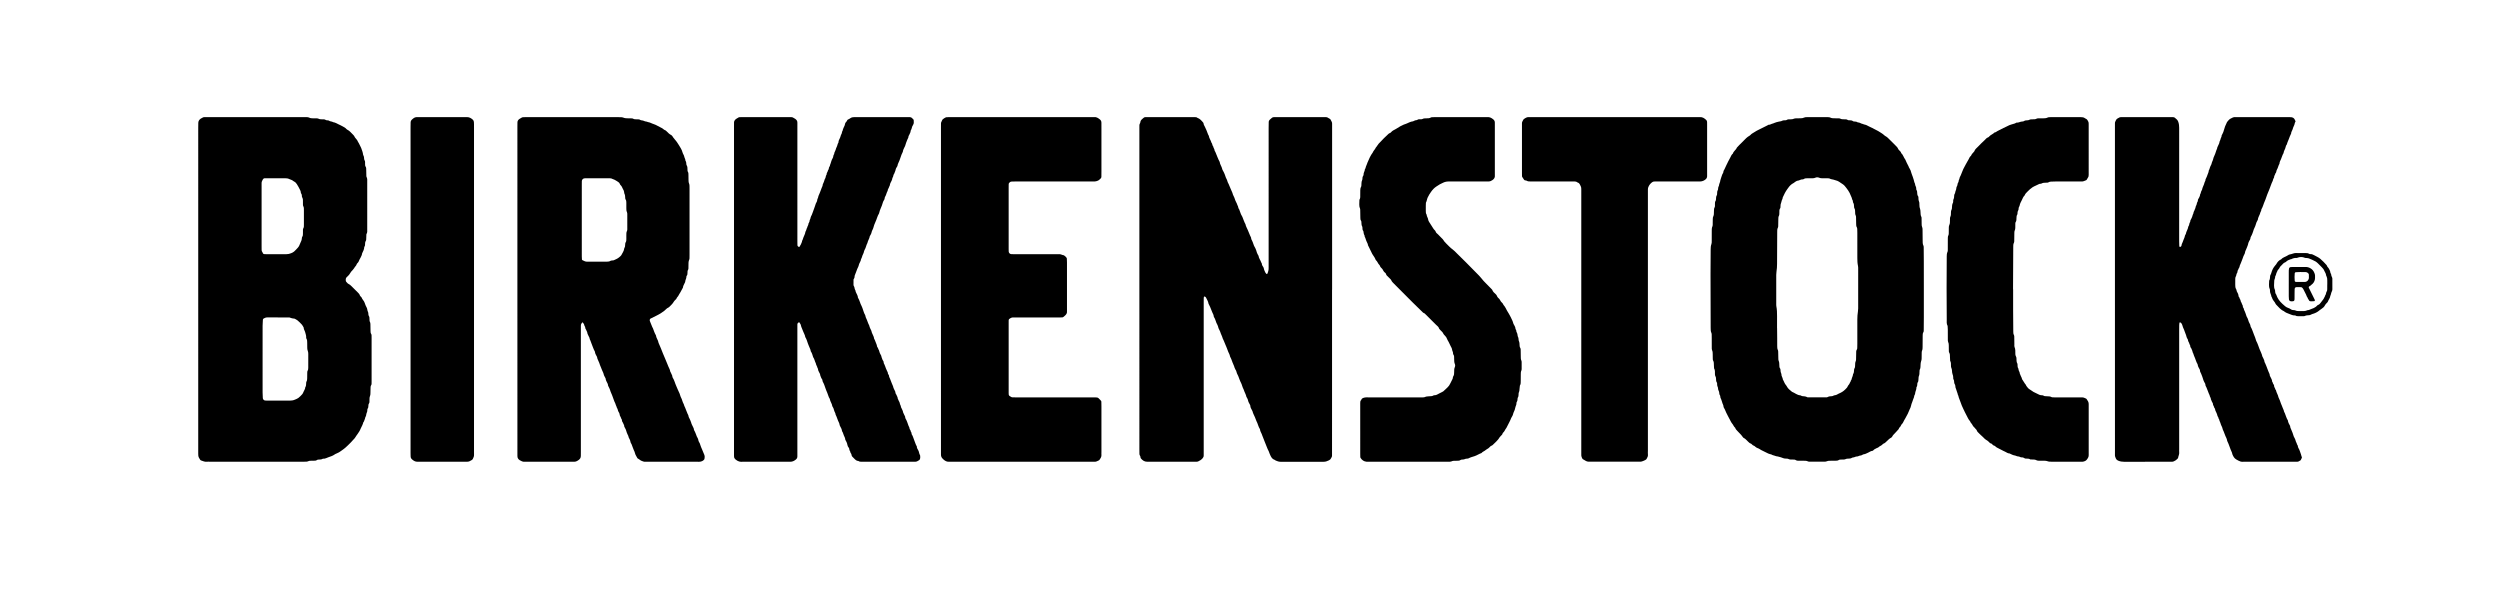 <?xml version="1.0" encoding="utf-8"?>
<!-- Generator: $$$/GeneralStr/196=Adobe Illustrator 27.6.0, SVG Export Plug-In . SVG Version: 6.00 Build 0)  -->
<svg version="1.1" id="Ebene_1" xmlns="http://www.w3.org/2000/svg" xmlns:xlink="http://www.w3.org/1999/xlink" x="0px" y="0px"
	 viewBox="0 0 3131.003 749.063" enable-background="new 0 0 3131.003 749.063" xml:space="preserve">
<g>
	<path d="M1668.255,362.785c0,45.264,0.002,90.529-0.001,135.793c-0.002,23.512-0.013,47.024-0.025,70.536
		c0,1.263,0.169,2.545-0.627,3.7c-0.536,0.778-0.816,1.768-1.453,2.431c-0.639,0.667-1.543,1.116-2.392,1.537
		c-1.853,0.919-3.727,1.55-5.904,1.541c-18.078-0.076-36.156-0.081-54.233,0.007c-2.185,0.011-4.001-0.786-5.902-1.529
		c-0.432-0.169-0.756-0.621-1.189-0.782c-1.368-0.51-2.601-1.197-3.562-2.318c-0.873-1.018-2.286-3.773-2.844-5.435
		c-0.354-1.053-0.729-2.104-1.177-3.119c-0.831-1.883-1.959-3.67-2.524-5.624c-0.581-2.008-1.677-3.778-2.281-5.713
		c-0.901-2.883-2.378-5.513-3.289-8.374c-0.192-0.602-0.411-1.197-0.643-1.786c-0.75-1.899-2.036-3.596-2.15-5.735
		c-0.008-0.154-0.063-0.325-0.148-0.454c-2.034-3.078-2.554-6.81-4.32-10.006c-0.378-0.684-0.588-1.461-0.873-2.197
		c-0.343-0.887-0.659-1.786-1.029-2.661c-1.05-2.483-2.467-4.813-3.052-7.491c-0.097-0.445-0.423-0.836-0.625-1.261
		c-0.873-1.839-2.189-3.512-2.112-5.711c0.01-0.296-0.19-0.601-0.302-0.898c-0.668-1.776-2.053-3.202-2.405-5.147
		c-0.342-1.89-1.245-3.574-2.235-5.204c-0.556-3.002-2.33-5.547-3.172-8.448c-0.262-0.901-0.767-1.733-1.182-2.586
		c-0.903-1.853-1.147-3.95-2.099-5.773c-0.96-1.838-1.756-3.731-2.459-5.682c-0.752-2.087-1.484-4.223-2.59-6.126
		c-0.762-1.312-0.715-2.778-1.373-4.049c-0.658-1.271-1.634-2.461-1.948-3.809c-0.55-2.357-1.825-4.38-2.583-6.597
		c-0.876-2.561-1.801-5.065-3.086-7.44c-0.29-2.093-1.389-3.865-2.222-5.751c-0.766-1.735-1.219-3.611-2.024-5.325
		c-1.752-3.729-2.962-7.688-4.873-11.346c-0.732-2.934-2.366-5.529-3.17-8.441c-0.208-0.753-0.655-1.439-0.988-2.158
		c-0.467-1.009-1.166-1.98-1.346-3.039c-0.383-2.259-1.568-4.126-2.493-6.137c-0.721-1.568-0.971-3.314-1.759-4.901
		c-0.693-1.397-1.76-2.699-1.716-4.412c0.008-0.297-0.164-0.617-0.311-0.896c-2.144-4.077-3.268-8.598-5.509-12.632
		c-0.231-0.415-0.53-0.849-0.579-1.299c-0.303-2.785-2.107-4.936-3.111-7.421c-0.207-0.511-0.906-0.834-1.399-1.215
		c-0.274-0.212-1.13,0.118-1.182,0.427c-0.079,0.471-0.211,0.942-0.22,1.415c-0.034,1.759-0.033,3.518-0.033,5.278
		c-0.001,62.219-0.001,124.438-0.002,186.657c0,1.759-0.065,3.52-0.008,5.277c0.045,1.388-0.562,2.514-1.375,3.489
		c-1.552,1.863-3.597,3.103-5.796,4.073c-0.421,0.186-0.931,0.214-1.402,0.23c-1.119,0.038-2.239,0.032-3.359,0.032
		c-18.878,0.001-37.755,0.001-56.633,0.001c-0.8,0-1.6-0.011-2.4-0.004c-3.328,0.03-5.67-1.774-7.696-4.147
		c-0.197-0.231-0.278-0.566-0.395-0.859c-0.059-0.147-0.124-0.314-0.107-0.464c0.172-1.554-1.304-2.565-1.326-4.049
		c-0.026-1.759-0.057-3.518-0.057-5.276c-0.003-116.44-0.003-232.88-0.003-349.32c0-17.754,0-35.508,0.001-53.262
		c0-1.28,0.009-2.559,0.016-3.839c0.005-0.807,0.147-1.554,0.587-2.275c0.323-0.529,0.553-1.171,0.627-1.786
		c0.182-1.527,0.911-2.702,2.057-3.665c3.433-2.885,2.187-2.61,6.794-2.614c19.198-0.017,38.395-0.007,57.593-0.007
		c0.64,0,1.28,0.005,1.92,0.007c1.134,0.004,2.249,0.07,3.136,0.917c3.046,0.984,4.974,3.357,6.965,5.64
		c0.304,0.348,0.641,0.814,0.659,1.238c0.073,1.685,1.16,2.957,1.753,4.413c0.586,1.437,1.279,2.869,1.948,4.281
		c1.071,2.259,1.553,4.79,2.925,6.944c0.373,3.065,2.486,5.464,3.213,8.394c1.372,1.441,0.975,3.696,2.362,5.13
		c0.19,1.751,1.66,3.055,1.665,4.91c0.001,0.545,0.656,1.062,0.91,1.636c1.845,4.167,3.193,8.549,5.434,12.545
		c0.332,3.207,2.557,5.73,3.174,8.868c0.263,1.338,1.296,2.509,1.844,3.812c0.732,1.741,1.722,3.365,2.139,5.26
		c0.266,1.207,0.912,2.338,1.449,3.474c0.473,1.001,0.957,1.951,1.162,3.09c0.189,1.048,0.882,2.005,1.359,3
		c1.777,3.707,2.99,7.656,4.85,11.328c0.545,2.836,2.408,5.164,3.112,7.915c0.681,2.659,2.474,4.808,3.144,7.446
		c1.224,1.533,0.706,3.794,2.18,5.223c0.448,1.684,1.333,3.196,1.797,4.901c0.45,1.653,1.627,3.093,2.293,4.705
		c1.268,3.071,2.218,6.273,3.86,9.187c0.397,2.561,1.868,4.688,2.806,7.03c0.943,2.355,1.906,4.696,2.91,7.025
		c0.553,1.284,1.472,2.482,1.433,4.021c-0.011,0.431,0.337,0.876,0.536,1.307c0.861,1.864,1.808,3.658,2.34,5.697
		c0.472,1.808,1.622,3.435,2.438,5.158c0.745,1.571,1.25,3.214,1.709,4.901c0.408,1.5,1.389,2.845,2.116,4.258
		c0.329,3.09,2.507,5.434,3.359,8.313c1.155,1.073,0.599,2.752,1.453,3.985c0.797,1.151,1.668,2.44,1.874,3.766
		c0.281,1.805,1.19,3.266,1.845,4.867c0.173,0.423,0.5,0.805,0.825,1.139c0.325,0.334,0.752,0.824,1.106,0.801
		c0.317-0.021,0.731-0.6,0.869-1.011c1.337-3.976,1.327-3.981,1.327-8.393c0.001-57.74-0.001-115.481,0.006-173.221
		c0-2.558,0.109-5.117,0.101-7.675c-0.004-1.403,0.62-2.44,1.609-3.33c0.118-0.106,0.266-0.179,0.389-0.28
		c3.22-2.662,2.14-2.616,6.818-2.617c20.318-0.002,40.635-0.001,60.953-0.001c0.64,0,1.28,0.022,1.92,0.007
		c0.988-0.024,1.847,0.219,2.65,0.861c0.611,0.489,1.404,0.743,2.072,1.171c0.396,0.254,0.842,0.58,1.028,0.983
		c0.85,1.846,2.277,3.495,1.949,5.763c-0.113,0.782,0,1.597,0,2.396c0.001,68.297,0.001,136.594,0.001,204.89
		C1668.31,362.785,1668.282,362.785,1668.255,362.785z"/>
	<path d="M248.261,361.942c0-67.339-0.001-134.678,0.003-202.016c0-2.079,0.009-4.159,0.089-6.236
		c0.087-2.259,1.291-3.906,3.103-5.131c0.657-0.444,1.477-0.66,2.095-1.143c0.686-0.536,1.422-0.672,2.223-0.684
		c1.28-0.019,2.56-0.019,3.839-0.019c40.316-0.001,80.632-0.001,120.948,0c1.28,0,2.56-0.001,3.839,0.019
		c0.962,0.015,1.91,0.091,2.789,0.566c1.456,0.788,3.063,0.859,4.666,0.893c1.439,0.03,2.88-0.008,4.319,0.038
		c0.794,0.025,1.707-0.062,2.353,0.291c1.479,0.809,3.009,0.935,4.624,0.927c1.734-0.009,3.501-0.235,5.065,0.948
		c0.443,0.335,1.233,0.202,1.861,0.304c0.628,0.103,1.415,0.033,1.849,0.386c1.572,1.279,3.746,0.781,5.32,1.947
		c2.255,0.245,4.145,1.427,6.127,2.379c1.852,0.891,3.737,1.704,5.528,2.732c1.787,1.026,3.696,1.84,5.022,3.518
		c0.193,0.245,0.464,0.467,0.746,0.596c3.449,1.582,5.527,4.72,8.195,7.187c0.232,0.215,0.513,0.444,0.614,0.724
		c1.043,2.901,3.992,4.551,4.918,7.522c1.386,1.944,2.124,4.23,3.306,6.295c1.078,1.882,1.449,4.165,2.328,6.204
		c0.247,0.573,0.323,1.222,0.453,1.842c0.164,0.782,0.114,1.676,0.49,2.331c0.833,1.452,1.066,2.977,1.081,4.594
		c0.014,1.461,1.321,2.535,1.179,4.095c-0.115,1.265,0.018,2.556,0.09,3.833c0.026,0.469,0.054,1.043,0.321,1.377
		c1.219,1.525,0.995,3.301,1.03,5.043c0.041,2.079,0.076,4.157,0.135,6.235c0.018,0.637-0.09,1.382,0.194,1.89
		c1.253,2.245,0.905,4.665,0.909,7.035c0.024,13.436,0.012,26.872,0.012,40.307c0,6.078,0.022,12.156-0.013,18.234
		c-0.012,2.048,0.336,4.149-0.886,6.065c-0.306,0.48-0.193,1.245-0.22,1.882c-0.068,1.598-0.073,3.199-0.173,4.795
		c-0.039,0.623-0.094,1.366-0.443,1.825c-0.736,0.967-0.87,2.027-0.926,3.152c-0.079,1.581,0.116,3.229-1.06,4.556
		c-0.057,2.97-1.42,5.506-2.683,8.075c-0.465,3.896-3.22,6.819-4.454,10.398c-0.29,0.84-1.157,1.486-1.773,2.208
		c-0.83,0.972-0.856,2.366-1.887,3.283c-0.809,0.721-1.312,1.765-1.914,2.695c-1.027,1.586-2.498,2.878-3.719,4.347
		c-1.221,1.469-1.882,3.342-3.316,4.67c-0.703,0.651-1.342,1.371-2.06,2.003c-1.52,1.339-1.537,3.068-1.282,4.848
		c0.063,0.442,0.305,0.929,0.614,1.253c0.878,0.92,1.696,2.076,2.794,2.562c1.386,0.614,2.383,1.538,3.397,2.549
		c2.824,2.815,5.67,5.608,8.494,8.423c1.016,1.013,1.933,2.077,2.37,3.519c0.17,0.561,0.769,0.996,1.182,1.48
		c0.31,0.364,0.79,0.665,0.927,1.081c0.811,2.461,3.056,4.093,3.793,6.566c0.681,2.287,1.693,4.413,2.792,6.517
		c0.286,0.547,0.341,1.216,0.494,1.83c0.191,0.768,0.247,1.6,0.588,2.293c0.583,1.188,0.919,2.418,0.806,3.702
		c-0.138,1.569,1.208,2.606,1.285,4.064c0.076,1.436,0.128,2.873,0.199,4.31c0.008,0.156,0.041,0.329,0.119,0.46
		c1.223,2.048,0.934,4.324,0.988,6.545c0.047,1.919,0.081,3.838,0.105,5.756c0.016,1.287,0.089,2.521,0.883,3.656
		c0.334,0.477,0.374,1.21,0.412,1.834c0.068,1.116,0.039,2.238,0.039,3.358c0.001,17.754,0.001,35.509,0,53.263
		c0,1.12,0.021,2.241-0.031,3.358c-0.029,0.631,0.006,1.396-0.325,1.859c-1.126,1.574-0.947,3.334-0.984,5.081
		c-0.037,1.759-0.085,3.518-0.111,5.277c-0.021,1.441-0.096,2.831-0.748,4.199c-0.392,0.823-0.38,1.864-0.437,2.813
		c-0.077,1.276-0.033,2.558-0.064,3.837c-0.019,0.805-0.146,1.574-0.69,2.238c-0.533,0.65-0.568,1.467-0.619,2.267
		c-0.091,1.425,0.012,2.861-0.994,4.114c-0.349,0.434-0.312,1.218-0.356,1.849c-0.078,1.119-0.101,2.227-0.727,3.234
		c-0.245,0.394-0.357,0.885-0.463,1.347c-0.28,1.219-0.212,2.458-0.992,3.632c-0.666,1.001-0.567,2.496-1.188,3.548
		c-0.649,1.099-0.529,2.541-1.622,3.396c-0.608,2.64-1.877,5.002-3.083,7.394c-0.709,1.407-1.191,2.958-2.076,4.237
		c-0.901,1.303-1.783,2.609-2.65,3.935c-0.688,1.052-1.561,1.943-2.126,3.135c-0.525,1.108-1.555,1.986-2.4,2.932
		c-1.166,1.306-2.35,2.596-3.558,3.863c-0.879,0.923-1.796,1.811-2.718,2.693c-1.268,1.213-2.547,2.414-3.836,3.604
		c-1.64,1.514-3.534,2.689-5.319,4.01c-1.8,1.332-3.624,2.533-5.747,3.287c-0.891,0.316-1.778,0.751-2.541,1.306
		c-2.221,1.616-4.818,2.434-7.34,3.28c-2.369,0.795-4.605,2.286-7.289,1.961c-1.692,1.138-3.623,1.02-5.53,1.097
		c-0.617,0.025-1.364,0.135-1.807,0.501c-1.102,0.911-2.352,0.888-3.628,0.908c-1.439,0.022-2.88,0.01-4.318,0.071
		c-0.794,0.034-1.689-0.02-2.353,0.324c-1.961,1.014-4.038,0.85-6.101,0.854c-8.639,0.018-17.278,0.008-25.918,0.008
		c-30.717,0-61.434,0-92.151,0c-1.12,0-2.257-0.126-3.356,0.025c-2.678,0.366-4.979-0.85-7.385-1.616
		c-0.424-0.135-0.867-0.497-1.105-0.877c-1.003-1.606-2.162-3.158-2.332-5.14c-0.068-0.795-0.094-1.596-0.102-2.395
		c-0.017-1.599-0.009-3.199-0.009-4.798C248.261,496.3,248.261,429.121,248.261,361.942z M328.867,449.724
		c0,13.894-0.013,27.789,0.012,41.683c0.004,2.393,0.134,4.787,0.275,7.177c0.085,1.451,1.373,2.855,2.65,2.993
		c0.792,0.086,1.592,0.135,2.388,0.136c9.584,0.009,19.169-0.021,28.753,0.024c2.273,0.011,4.44-0.307,6.5-1.26
		c1.437-0.665,3.021-1.152,4.246-2.098c1.751-1.352,3.311-2.98,4.797-4.63c0.717-0.796,1.207-1.867,1.573-2.894
		c0.681-1.91,2.223-3.487,2.197-5.665c1.155-1.669,1.129-3.582,1.183-5.493c0.018-0.622,0.093-1.327,0.4-1.839
		c0.786-1.311,0.81-2.75,0.871-4.171c0.088-2.073,0.048-4.151,0.07-6.227c0.012-1.118-0.035-2.268,0.534-3.274
		c0.663-1.17,0.735-2.431,0.739-3.709c0.019-5.749,0.033-11.498,0.024-17.247c-0.002-1.434-0.164-2.823-0.744-4.201
		c-0.418-0.991-0.484-2.168-0.528-3.27c-0.084-2.073,0.018-4.154-0.064-6.227c-0.075-1.889,0.121-3.839-1.042-5.553
		c-0.243-0.359-0.287-0.928-0.252-1.388c0.172-2.282-0.739-4.325-1.241-6.472c-0.47-2.014-1.938-3.679-1.876-5.835
		c-0.725-1.229-1.278-2.611-2.211-3.654c-1.694-1.893-3.538-3.673-5.47-5.324c-1.066-0.911-2.438-1.464-3.672-2.179
		c-2.232-0.1-4.344-0.695-6.412-1.502c-0.281-0.11-0.633-0.052-0.952-0.052c-8.945-0.004-17.891,0.022-26.836-0.031
		c-1.684-0.01-3.115,0.531-4.512,1.338c-0.589,0.34-0.993,0.858-1.033,1.511c-0.155,2.548-0.345,5.1-0.352,7.65
		C328.849,421.935,328.867,435.829,328.867,449.724z M327.626,270.711c0,12.627-0.001,25.254,0.001,37.88
		c0,1.438,0,2.877,0.039,4.315c0.026,0.957,0.135,1.879,0.807,2.684c0.396,0.474,0.587,1.12,0.862,1.693
		c0.309,0.643,0.865,0.896,1.526,0.946c0.796,0.06,1.596,0.112,2.394,0.112c8.473-0.001,16.946-0.043,25.419,0
		c2.114,0.011,4.029-0.42,5.985-1.249c1.344-0.569,2.66-1.157,3.706-2.093c1.659-1.485,3.162-3.152,4.662-4.805
		c0.636-0.702,1.182-1.519,1.621-2.36c1.099-2.104,1.721-4.415,2.825-6.535c0.49-0.941,0.416-2.173,0.619-3.268
		c0.087-0.469,0.097-1.032,0.368-1.372c0.99-1.24,0.921-2.677,0.939-4.11c0.018-1.438-0.006-2.877,0.033-4.315
		c0.017-0.633-0.055-1.394,0.257-1.872c1.144-1.752,0.914-3.679,0.92-5.577c0.019-5.754,0.017-11.508,0.001-17.262
		c-0.005-1.901,0.171-3.809-0.913-5.587c-0.374-0.613-0.252-1.557-0.272-2.351c-0.041-1.597,0.011-3.197-0.044-4.794
		c-0.027-0.79-0.018-1.67-0.358-2.34c-0.595-1.171-1.097-2.359-0.983-3.647c0.14-1.585-1.347-2.569-1.341-4.003
		c0.006-1.376-0.664-2.438-1.216-3.574c-1.105-2.277-2.348-4.48-3.692-6.623c-0.858-1.368-1.935-2.521-3.415-3.251
		c-0.425-0.21-0.882-0.422-1.211-0.748c-1.314-1.298-3.138-1.488-4.664-2.273c-1.814-0.933-3.631-1.087-5.545-1.089
		c-6.555-0.007-13.109-0.008-19.664-0.004c-1.918,0.001-3.836,0.034-5.755,0.033c-1.264-0.001-1.888,0.639-2.521,1.748
		c-0.9,1.577-1.516,3.108-1.398,4.936c0.072,1.114,0.01,2.237,0.01,3.356C327.626,245.777,327.626,258.244,327.626,270.711z"/>
	<path d="M647.983,362.15c0-67.659,0-135.319,0.003-202.978c0-1.919,0.066-3.838,0.053-5.757c-0.013-1.946,0.923-3.349,2.456-4.398
		c0.918-0.628,1.877-1.207,2.864-1.718c0.548-0.284,1.186-0.503,1.795-0.538c1.435-0.084,2.878-0.047,4.318-0.047
		c37.757-0.001,75.513-0.001,113.27,0.001c1.6,0,3.201-0.019,4.798,0.058c0.95,0.046,1.977,0.068,2.821,0.438
		c2.129,0.935,4.347,0.962,6.585,0.992c1.28,0.017,2.561-0.009,3.839,0.039c0.631,0.024,1.374-0.009,1.866,0.301
		c1.764,1.109,3.695,0.842,5.596,0.892c1.274,0.033,2.569-0.069,3.666,0.812c0.233,0.187,0.575,0.302,0.877,0.326
		c1.771,0.141,3.438,0.565,5.042,1.379c0.676,0.344,1.646,0.108,2.324,0.45c1.448,0.73,3.131,0.706,4.516,1.402
		c2.831,1.423,5.991,2.037,8.707,3.725c1.342,0.834,2.78,1.525,4.213,2.199c1.159,0.545,2.288,1.095,3.234,1.989
		c0.453,0.428,0.972,0.907,1.543,1.061c0.988,0.267,1.669,0.841,2.353,1.539c1.782,1.819,3.557,3.65,5.879,4.826
		c0.716,0.363,1.215,0.975,1.664,1.67c0.776,1.201,1.568,2.428,2.555,3.45c2.015,2.089,3.543,4.508,5.072,6.937
		c0.93,1.477,1.853,2.958,2.732,4.465c0.959,1.645,1.701,3.381,2.19,5.235c0.486,1.839,1.797,3.341,2.159,5.262
		c0.321,1.704,1.498,3.175,1.46,4.997c0.965,1.371,1.119,2.946,1.167,4.553c0.009,0.315,0.015,0.697,0.184,0.93
		c1.426,1.971,1.15,4.253,1.264,6.471c0.033,0.63,0.026,1.377,0.352,1.855c0.888,1.301,0.802,2.724,0.822,4.157
		c0.03,2.079,0.071,4.158,0.083,6.237c0.01,1.603,0.084,3.16,0.764,4.684c0.376,0.842,0.405,1.867,0.463,2.817
		c0.079,1.275,0.044,2.558,0.044,3.838c0.002,27.352,0.002,54.703,0,82.055c0,1.279,0.004,2.56-0.043,3.838
		c-0.029,0.797,0.064,1.699-0.271,2.366c-1.293,2.568-0.921,5.305-1.032,7.995c-0.04,0.958,0.018,1.921-0.04,2.878
		c-0.038,0.628-0.023,1.374-0.35,1.849c-0.895,1.301-0.791,2.732-0.83,4.162c-0.035,1.283-0.025,2.564-1.036,3.579
		c-0.202,0.203-0.332,0.593-0.311,0.884c0.164,2.313-1.418,4.212-1.506,6.467c-0.018,0.448-0.288,0.898-0.488,1.326
		c-0.938,2.01-2.162,3.907-2.399,6.188c-1.137,2.089-2.232,4.203-3.427,6.259c-0.716,1.231-1.591,2.346-2.172,3.685
		c-0.557,1.284-1.942,2.075-2.358,3.549c-0.157,0.556-0.766,0.991-1.186,1.465c-0.743,0.837-1.697,1.555-2.21,2.512
		c-1.314,2.451-3.333,4.246-5.24,6.166c-0.684,0.689-1.359,1.281-2.293,1.653c-0.713,0.284-1.374,0.832-1.909,1.402
		c-1.761,1.875-3.856,3.289-5.97,4.72c-2.109,1.428-4.314,2.641-6.597,3.746c-2.416,1.169-4.804,2.396-7.216,3.572
		c-0.674,0.329-0.853,0.916-0.917,1.55c-0.047,0.469-0.076,0.997,0.088,1.422c0.968,2.51,1.982,5.002,3.011,7.488
		c0.24,0.58,0.664,1.087,0.888,1.672c1.132,2.961,2.012,6.027,3.7,8.754c0.338,3.391,2.859,6.015,3.293,9.374
		c0.02,0.154,0.1,0.304,0.17,0.447c1.047,2.136,1.967,4.314,2.801,6.552c0.825,2.215,1.642,4.466,2.622,6.602
		c1.986,4.329,3.601,8.805,5.512,13.16c0.888,2.025,1.548,4.176,2.633,6.091c0.881,1.554,0.569,3.516,1.895,4.849
		c0.359,1.711,1.796,3.043,1.721,4.917c-0.012,0.297,0.128,0.643,0.299,0.898c2.143,3.209,2.881,7.022,4.477,10.475
		c1.459,3.156,2.596,6.463,4.229,9.56c0.656,1.245,0.661,2.725,1.349,4.045c0.936,1.795,1.755,3.671,2.292,5.684
		c0.524,1.963,1.903,3.65,2.258,5.723c1.629,3.095,2.498,6.504,3.988,9.66c0.534,1.131,1.269,2.179,1.352,3.539
		c0.045,0.741,0.582,1.456,0.914,2.176c0.795,1.727,1.733,3.389,2.244,5.244c0.295,1.07,0.608,2.165,1.129,3.134
		c0.452,0.841,0.891,1.659,1.251,2.553c0.412,1.023,1.11,1.923,1.114,3.102c0.001,0.31,0.091,0.642,0.223,0.925
		c0.806,1.724,1.895,3.367,2.385,5.174c0.51,1.881,1.346,3.542,2.29,5.184c0.803,1.396,0.551,3.094,1.516,4.489
		c0.794,1.148,1.356,2.536,1.691,3.899c0.425,1.726,1.271,3.251,1.904,4.872c0.981,2.513,2.136,4.959,3.097,7.479
		c0.64,1.68,0.482,3.456,0.119,5.192c-0.06,0.286-0.308,0.546-0.505,0.788c-1.278,1.572-3.071,2.215-4.961,2.533
		c-1.09,0.184-2.234,0.056-3.354,0.056c-20.958,0.001-41.916,0.001-62.875,0.001c-0.64,0-1.29-0.076-1.918,0.012
		c-2.192,0.305-4.029-0.772-5.955-1.482c-0.426-0.157-0.752-0.569-1.145-0.832c-1.056-0.709-2.123-1.401-3.186-2.1
		c-1.003-2.142-2.603-4.027-3.089-6.37c-0.268-1.291-0.799-2.405-1.357-3.538c-1.185-2.406-1.789-5.03-2.859-7.48
		c-0.499-1.143-1.372-2.059-1.495-3.455c-0.107-1.206-0.724-2.413-1.311-3.516c-0.603-1.132-1.22-2.212-1.357-3.526
		c-0.046-0.437-0.425-0.83-0.602-1.263c-0.711-1.739-1.657-3.352-2.026-5.271c-0.287-1.492-1.254-2.853-1.915-4.273
		c-0.198-0.426-0.574-0.873-0.542-1.286c0.121-1.568-1.061-2.621-1.418-3.97c-0.328-1.24-1.576-2.073-1.448-3.475
		c0.112-1.227-1.001-1.971-1.201-3.057c-0.262-1.418-1.497-2.372-1.603-3.935c-0.081-1.198-0.606-2.52-1.334-3.485
		c-1.198-1.588-0.855-3.733-2.172-5.209c-0.341-1.713-1.405-3.155-1.761-4.888c-0.214-1.044-1.003-1.957-1.359-2.989
		c-0.878-2.539-1.848-5.043-2.758-7.57c-0.861-2.391-2.131-4.614-2.758-7.106c-0.267-1.059-0.91-2.018-1.336-3.042
		c-0.481-1.157-1.317-2.162-1.283-3.549c0.014-0.578-0.412-1.179-0.68-1.75c-0.873-1.865-2.049-3.612-2.197-5.756
		c-0.011-0.154-0.085-0.309-0.152-0.454c-0.798-1.719-1.99-3.288-2.328-5.177c-0.318-1.778-1.399-3.196-1.956-4.843
		c-1.013-2.998-2.561-5.786-3.417-8.847c-0.211-0.754-0.666-1.437-0.932-2.18c-0.639-1.785-1.768-3.391-1.912-5.366
		c-0.032-0.435-0.398-0.848-0.619-1.267c-0.888-1.683-1.892-3.319-2.047-5.286c-0.012-0.156-0.052-0.326-0.129-0.46
		c-1.831-3.174-2.786-6.71-4.217-10.047c-0.506-1.18-0.903-2.362-1.304-3.568c-0.345-1.036-1.098-1.933-1.116-3.101
		c-0.002-0.157-0.023-0.341-0.107-0.464c-0.897-1.314-1.209-2.899-2.067-4.254c-0.833-1.314-0.4-3.168-1.606-4.401
		c-0.055-1.508-1.663-2.408-1.597-3.925c0.06-1.38-1.135-2.226-1.297-3.51c-0.166-1.318-1.225-2.177-1.925-3.216
		c-0.058-0.086-0.396-0.118-0.45-0.051c-0.775,0.964-1.537,1.949-1.764,3.206c-0.084,0.467-0.054,0.957-0.056,1.437
		c-0.008,1.599-0.009,3.199-0.009,4.799c0,51.024,0,102.049-0.002,153.073c0,1.599-0.033,3.198-0.038,4.798
		c-0.006,2.077-0.916,3.708-2.548,4.909c-1.798,1.323-3.678,2.457-6.068,2.368c-2.077-0.077-4.159-0.012-6.239-0.012
		c-17.438,0-34.877,0-52.315,0c-1.12,0-2.244-0.066-3.359,0.01c-2.201,0.149-4.045-0.85-5.822-1.872
		c-2.065-1.187-3.211-3.009-3.081-5.534c0.09-1.754-0.006-3.518-0.006-5.277C647.983,497.789,647.983,429.969,647.983,362.15z
		 M728.632,275.599c0,1.917,0,3.833,0,5.75c0,13.256-0.004,26.513,0.008,39.769c0.001,1.274,0.076,2.55,0.176,3.82
		c0.022,0.279,0.229,0.684,0.458,0.784c1.863,0.815,3.497,2.035,5.767,2.001c8.465-0.128,16.933-0.052,25.399-0.046
		c1.455,0.001,2.82-0.172,4.112-1.003c0.616-0.396,1.522-0.353,2.302-0.48c0.626-0.102,1.327-0.011,1.876-0.263
		c2.293-1.054,4.655-1.975,6.633-3.641c1.232-1.038,2.571-2.064,3.204-3.495c1.021-2.307,2.796-4.313,3.044-6.924
		c0.112-1.179,0.939-2.027,1.134-3.099c0.227-1.249,0.19-2.544,0.328-3.812c0.051-0.465,0.177-0.979,0.438-1.352
		c0.882-1.265,0.909-2.682,0.898-4.127c-0.012-1.597-0.008-3.194,0.004-4.791c0.014-1.909-0.096-3.811,0.873-5.609
		c0.351-0.651,0.315-1.552,0.318-2.34c0.024-6.069,0.029-12.138-0.003-18.207c-0.005-0.943-0.004-1.993-0.397-2.805
		c-0.733-1.517-0.785-3.071-0.79-4.667c-0.007-2.396-0.009-4.791-0.007-7.187c0.001-1.444-0.042-2.845-0.953-4.114
		c-0.341-0.476-0.422-1.209-0.443-1.831c-0.064-1.921-0.13-3.81-1.083-5.575c-0.283-0.525-0.179-1.25-0.301-1.873
		c-0.121-0.615-0.23-1.25-0.475-1.819c-0.745-1.731-1.859-3.27-2.531-5.06c-0.314-0.837-1.235-1.434-1.816-2.19
		c-0.284-0.369-0.403-0.86-0.626-1.281c-0.219-0.413-0.43-0.843-0.724-1.201c-0.636-0.778-5.235-3.691-6.354-4.082
		c-0.747-0.262-1.552-0.429-2.224-0.822c-0.867-0.507-1.763-0.709-2.732-0.728c-1.118-0.022-2.236-0.058-3.354-0.059
		c-8.467-0.005-16.934-0.005-25.4,0c-1.118,0.001-2.238,0-3.353,0.067c-1.766,0.107-3.287,1.653-3.357,3.421
		c-0.057,1.435-0.049,2.874-0.05,4.311C728.631,245.891,728.632,260.745,728.632,275.599z"/>
	<path d="M2409.426,361.983c0,11.832,0.012,23.665-0.006,35.497c-0.008,5.116-0.07,10.232-0.121,15.348
		c-0.011,1.111,0.142,2.271-0.483,3.273c-0.808,1.296-0.832,2.724-0.843,4.167c-0.038,4.796-0.078,9.593-0.114,14.389
		c-0.012,1.596-0.039,3.153-0.76,4.677c-0.385,0.816-0.335,1.869-0.361,2.818c-0.061,2.237-0.037,4.476-0.072,6.714
		c-0.02,1.277-0.207,2.49-0.701,3.723c-0.459,1.147-0.496,2.483-0.61,3.745c-0.215,2.367,0.134,4.824-1.217,6.991
		c-0.073,1.114-0.137,2.228-0.222,3.341c-0.085,1.112,0.086,2.348-0.349,3.305c-0.762,1.68-0.844,3.379-0.892,5.138
		c-0.039,1.431-0.098,2.841-1.091,4.073c-0.349,0.433-0.292,1.216-0.36,1.846c-0.136,1.261-0.035,2.572-0.894,3.658
		c-0.095,0.121-0.207,0.29-0.195,0.426c0.245,2.792-1.583,5.147-1.662,7.881c-0.017,0.59-0.395,1.174-0.625,1.753
		c-0.174,0.437-0.555,0.87-0.536,1.29c0.07,1.525-0.907,2.691-1.234,4.049c-0.302,1.254-0.754,2.395-1.242,3.576
		c-0.597,1.447-1.192,2.99-1.439,4.502c-0.268,1.641-0.988,3.024-1.685,4.398c-0.933,1.84-1.453,3.831-2.427,5.656
		c-0.973,1.823-1.984,3.637-2.939,5.47c-0.944,1.811-2.182,3.465-2.934,5.408c-0.573,1.48-2.181,2.258-2.681,3.895
		c-0.51,1.667-2.541,2.463-2.782,4.369c-1.068,1.184-2.125,2.378-3.206,3.551c-1.083,1.175-2.153,2.365-3.299,3.477
		c-0.587,0.57-0.993,1.196-1.365,1.918c-0.354,0.686-0.863,1.485-1.512,1.789c-2.231,1.047-3.797,2.86-5.543,4.465
		c-1.287,1.183-2.413,2.556-4.193,3.073c-0.288,0.084-0.588,0.309-0.77,0.552c-1.484,1.984-4.108,2.398-5.746,4.195
		c-0.382,0.419-1.216,0.388-1.726,0.735c-1.435,0.974-3.253,1.338-4.386,2.808c-0.27,0.35-0.774,0.693-1.194,0.724
		c-2.345,0.177-4.031,1.827-6.089,2.594c-1.475,0.55-2.81,1.517-4.447,1.633c-1.629,0.115-2.715,1.623-4.443,1.634
		c-1.574,0.01-2.843,1.298-4.554,1.21c-1.591-0.082-2.935,1.187-4.597,1.193c-0.601,0.002-1.26,0.284-1.788,0.609
		c-1.152,0.709-2.407,0.805-3.69,0.841c-1.437,0.039-2.85,0.044-4.205,0.74c-0.672,0.345-1.538,0.374-2.324,0.419
		c-1.276,0.072-2.56,0.001-3.836,0.066c-0.625,0.032-1.373,0.054-1.836,0.393c-1.558,1.138-3.31,1.041-5.066,1.052
		c-2.239,0.013-4.479-0.013-6.716,0.048c-1.269,0.034-2.528,0.113-3.735,0.698c-0.683,0.331-1.54,0.413-2.319,0.417
		c-6.397,0.03-12.794,0.023-19.19,0c-0.626-0.002-1.332-0.027-1.861-0.306c-1.642-0.866-3.402-0.806-5.15-0.839
		c-2.398-0.045-4.798-0.025-7.197-0.035c-0.97-0.004-1.945-0.076-2.75-0.668c-1.121-0.825-2.399-0.768-3.676-0.794
		c-2.064-0.042-4.17,0.231-6.086-0.885c-0.262-0.153-0.611-0.175-0.926-0.215c-1.876-0.238-3.783,0.089-5.63-0.813
		c-1.547-0.756-3.311-1.07-4.981-1.574c-0.457-0.138-0.918-0.356-1.38-0.362c-1.463-0.02-2.745-0.551-4.104-1.026
		c-1.336-0.467-2.777-0.628-3.962-1.51c-2.68-0.51-5.182-1.568-7.502-2.917c-2.326-1.353-4.933-2.143-7.12-3.762
		c-0.75-0.556-1.673-0.908-2.558-1.245c-1.205-0.46-2.291-1.05-3.207-1.983c-0.43-0.438-0.979-0.897-1.548-1.031
		c-1.016-0.239-1.66-0.879-2.342-1.56c-0.443-0.442-0.929-0.994-1.488-1.14c-1.501-0.39-2.382-1.515-3.459-2.457
		c-1.784-1.56-3.161-3.603-5.433-4.605c-0.404-0.178-0.77-0.578-1.012-0.964c-1.282-2.049-3.004-3.709-4.667-5.425
		c-0.778-0.803-1.525-1.636-2.309-2.432c-1.124-1.142-2.237-2.284-2.668-3.897c-1.85-1.376-2.323-3.749-3.874-5.35
		c-0.437-0.452-0.803-1.003-1.09-1.566c-2.732-5.366-5.864-10.54-8.056-16.164c-0.509-1.306-1.648-2.27-1.673-3.887
		c-0.018-1.198-0.759-2.387-1.192-3.575c-0.812-2.225-1.269-4.578-2.381-6.693c-0.605-1.151-0.088-2.575-0.949-3.657
		c-0.75-0.942-0.618-2.103-0.791-3.197c-0.122-0.772-0.341-1.561-0.688-2.257c-0.364-0.729-0.671-1.44-0.705-2.256
		c-0.046-1.12-0.172-2.183-0.759-3.218c-0.368-0.65-0.351-1.529-0.455-2.313c-0.105-0.789,0.131-1.784-0.268-2.343
		c-1.23-1.722-1.013-3.64-1.155-5.533c-0.047-0.624-0.115-1.322-0.426-1.834c-0.608-1.001-0.847-2.044-0.879-3.184
		c-0.071-2.53,0.331-5.135-1.117-7.46c-0.069-1.277-0.156-2.553-0.202-3.83c-0.073-2.066,0.107-4.141-1.067-6.054
		c-0.38-0.619-0.305-1.553-0.333-2.346c-0.062-1.757-0.057-3.516-0.081-5.275c-0.024-1.752-0.016-3.465-0.802-5.152
		c-0.444-0.952-0.373-2.183-0.386-3.29c-0.043-3.837-0.017-7.675-0.026-11.513c-0.003-1.439-0.002-2.879-0.06-4.316
		c-0.032-0.794,0.015-1.678-0.313-2.358c-1.023-2.113-0.925-4.346-0.976-6.576c-0.004-0.16-0.001-0.32-0.002-0.48
		c-0.065-22.225-0.16-44.45-0.183-66.675c-0.01-10.392,0.121-20.785,0.185-31.177c0.014-2.242,0.152-4.433,0.954-6.596
		c0.427-1.153,0.358-2.519,0.373-3.791c0.045-3.837,0.009-7.675,0.029-11.512c0.012-2.382-0.189-4.766,0.922-7.048
		c0.39-0.8,0.247-1.879,0.273-2.833c0.058-2.077,0.065-4.156,0.098-6.234c0.02-1.285,0.168-2.514,0.81-3.695
		c0.363-0.667,0.461-1.518,0.522-2.299c0.111-1.433,0.119-2.875,0.145-4.313c0.026-1.439,0.046-2.84,0.799-4.175
		c0.647-1.147,0.39-2.5,0.422-3.772c0.039-1.581-0.132-3.17,0.922-4.588c0.342-0.46,0.338-1.22,0.383-1.851
		c0.125-1.744,0.021-3.503,1.092-5.077c0.323-0.474,0.257-1.234,0.307-1.868c0.126-1.575-0.05-3.179,0.96-4.609
		c0.328-0.464,0.203-1.239,0.315-1.867c0.14-0.781,0.105-1.693,0.511-2.305c0.851-1.281,0.608-2.853,1.223-4.072
		c0.678-1.345,0.848-2.688,1.111-4.094c0.35-1.866,1.323-3.555,1.758-5.429c0.28-1.206,0.876-2.387,1.55-3.438
		c0.65-1.014,0.324-2.273,0.923-3.175c1.323-1.994,1.984-4.286,3.112-6.363c0.91-1.675,1.713-3.41,2.509-5.144
		c0.789-1.72,1.911-3.247,2.667-5.003c0.742-1.722,1.589-3.483,3.137-4.719c0.817-3.047,3.938-4.554,4.984-7.449
		c0.981-1.05,1.938-2.123,2.948-3.144c1.795-1.815,3.656-3.566,5.427-5.405c2.214-2.298,4.391-4.622,7.223-6.203
		c0.552-0.308,1.111-0.693,1.505-1.175c1.356-1.659,3.385-2.344,5.04-3.567c1.646-1.217,3.55-2.04,5.369-2.993
		c3.508-1.838,7.063-3.57,10.626-5.293c0.709-0.343,1.326-0.965,2.154-0.888c1.395,0.13,2.365-0.907,3.591-1.171
		c1.093-0.235,2.081-0.595,3.108-1.084c1.682-0.801,3.594-1.14,5.41-1.604c1.517-0.388,3.098-0.332,4.547-1.218
		c0.747-0.457,1.847-0.351,2.791-0.469c0.789-0.099,1.78,0.12,2.34-0.279c1.743-1.243,3.664-0.909,5.552-0.974
		c1.275-0.044,2.502-0.071,3.715-0.695c0.804-0.414,1.843-0.454,2.785-0.499c1.756-0.084,3.519-0.011,5.276-0.076
		c1.434-0.053,2.903-0.045,4.232-0.687c1.344-0.649,2.762-0.754,4.208-0.755c8.476-0.002,16.952-0.003,25.429-0.003
		c1.445,0,2.868,0.074,4.209,0.739c1.326,0.658,2.798,0.638,4.229,0.7c1.756,0.076,3.518,0.02,5.276,0.071
		c0.792,0.023,1.711-0.061,2.346,0.3c1.634,0.929,3.36,0.895,5.117,0.907c1.584,0.011,3.177-0.158,4.589,0.941
		c0.434,0.338,1.23,0.261,1.864,0.281c1.6,0.052,3.194,0.016,4.556,1.117c0.341,0.275,0.895,0.382,1.356,0.395
		c1.613,0.047,3.195,0.154,4.564,1.147c2.49-0.122,4.346,1.855,6.749,2.046c0.286,0.023,0.536,0.412,0.828,0.455
		c2.391,0.352,4.507,1.344,6.567,2.567c1.896,1.126,4.07,1.686,5.946,2.919c1.708,1.123,3.73,1.687,5.468,2.831
		c2.514,1.654,5.223,3.013,7.463,5.073c0.469,0.432,0.944,0.904,1.504,1.182c2.192,1.089,3.816,2.838,5.498,4.535
		c2.358,2.38,4.758,4.718,7.112,7.102c1.336,1.354,2.794,2.6,3.513,4.478c0.272,0.712,0.877,1.346,1.454,1.882
		c1.066,0.99,2.11,1.962,2.382,3.481c2.526,2.119,3.056,5.516,5.089,7.95c1.132,2.97,2.693,5.733,4.128,8.557
		c0.141,0.279,0.129,0.636,0.276,0.911c0.742,1.395,1.626,2.727,2.24,4.175c0.55,1.294,0.661,2.721,1.265,4.061
		c0.571,1.265,0.836,2.686,1.474,3.992c0.545,1.116,0.583,2.441,1.168,3.62c0.479,0.966,0.342,2.238,0.824,3.201
		c0.51,1.018,0.932,1.983,1.025,3.129c0.05,0.61,0.291,1.247,0.597,1.785c0.496,0.869,0.642,1.787,0.701,2.753
		c0.039,0.635-0.066,1.425,0.265,1.868c1.055,1.413,0.895,3.02,1.012,4.593c0.084,1.124,0.225,2.194,0.972,3.142
		c0.623,0.792,0.502,1.819,0.53,2.774c0.041,1.429,0.116,2.787,0.765,4.176c0.507,1.085,0.394,2.489,0.435,3.754
		c0.057,1.758,0.117,3.46,0.815,5.158c0.469,1.138,0.419,2.5,0.542,3.767c0.213,2.204-0.054,4.472,1.144,6.529
		c0.292,0.503,0.217,1.246,0.229,1.88c0.049,2.398,0.067,4.796,0.092,7.194c0.014,1.279,0.091,2.508,0.655,3.731
		c0.383,0.828,0.438,1.855,0.455,2.797c0.08,4.476,0.091,8.953,0.14,13.429c0.026,2.386-0.149,4.773,1.02,7.038
		c0.406,0.786,0.292,1.874,0.303,2.825c0.063,5.595,0.119,11.191,0.127,16.787C2409.438,338.957,2409.426,350.47,2409.426,361.983z
		 M2225.574,410.841c0.017,0,0.035,0,0.052,0c0.045,4.315,0.101,8.631,0.13,12.946c0.022,3.197-0.022,6.395,0.024,9.592
		c0.025,1.746,0.008,3.492,0.887,5.136c0.351,0.656,0.323,1.549,0.347,2.338c0.083,2.716,0.087,5.435,0.176,8.15
		c0.031,0.949-0.003,1.998,0.382,2.818c0.858,1.825,0.795,3.729,0.871,5.635c0.056,1.436-0.012,2.871,0.976,4.106
		c0.275,0.344,0.409,0.896,0.404,1.351c-0.023,1.953,0.373,3.801,1.205,5.561c-0.24,2.495,1.699,4.403,1.831,6.798
		c1.495,2.399,2.093,5.3,4.161,7.384c0.328,0.33,0.553,0.781,0.762,1.208c1.455,2.965,4.082,4.808,6.516,6.836
		c3.533,1.322,6.394,4.233,10.423,4.398c0.29,0.012,0.563,0.282,0.858,0.398c0.583,0.231,1.163,0.58,1.765,0.631
		c2.069,0.175,4.144,0.211,6.015,1.329c0.376,0.225,0.935,0.193,1.409,0.194c7.355,0.013,14.71,0.018,22.065,0.003
		c0.63-0.001,1.368,0.017,1.869-0.285c1.734-1.044,3.635-1.116,5.549-1.2c0.829-0.036,1.526-0.355,2.22-0.787
		c0.385-0.24,0.887-0.382,1.344-0.402c1.143-0.049,2.131-0.355,3.12-0.995c1.187-0.768,2.534-1.294,3.829-1.887
		c3.096-1.417,5.635-3.547,7.853-6.09c0.414-0.475,0.939-0.954,1.106-1.521c0.335-1.135,1.139-1.903,1.791-2.8
		c0.368-0.507,0.807-1.026,0.964-1.608c0.335-1.237,1.504-2.085,1.53-3.441c1.161-1.06,0.96-2.669,1.568-3.898
		c0.659-1.33,0.997-2.646,1.158-4.066c1.141-1.669,1.229-3.576,1.303-5.505c0.024-0.612,0.186-1.293,0.506-1.805
		c0.727-1.16,0.751-2.415,0.772-3.695c0.032-1.911-0.012-3.811,0.888-5.616c0.334-0.669,0.281-1.557,0.306-2.348
		c0.073-2.237,0.093-4.475,0.136-6.712c0.037-1.895-0.24-3.822,1.004-5.535c0.335-0.461,0.317-1.225,0.345-1.855
		c0.07-1.596,0.099-3.195,0.1-4.793c0.009-10.232,0.017-20.464,0.001-30.696c-0.005-3.364,0.251-6.699,0.759-10.024
		c0.192-1.257,0.308-2.54,0.309-3.811c0.021-16.627,0.02-33.254,0.008-49.88c-0.001-1.114,0.007-2.259-0.231-3.335
		c-0.731-3.304-0.836-6.646-0.836-10.004c0.002-10.392,0-20.784-0.01-31.176c-0.002-1.598-0.013-3.199-0.101-4.793
		c-0.043-0.783-0.067-1.689-0.463-2.306c-0.84-1.312-0.865-2.707-0.885-4.148c-0.037-2.717-0.068-5.435-0.142-8.151
		c-0.022-0.792,0.026-1.693-0.325-2.348c-0.883-1.646-0.826-3.387-0.858-5.135c-0.026-1.442-0.031-2.848-0.897-4.138
		c-0.328-0.489-0.374-1.222-0.398-1.85c-0.073-1.924-0.116-3.84-1.291-5.5c-0.161-1.43-0.32-2.861-1.257-4.051
		c-0.06-1.644-1.034-2.964-1.549-4.444c-1.604-4.606-4.5-8.376-7.533-12.068c-1.429-1.739-3.392-2.791-5.224-4.039
		c-1.319-0.899-2.625-1.902-4.074-2.425c-1.608-0.581-3.286-1.046-4.936-1.528c-1.5-0.438-3.116-0.369-4.547-1.27
		c-0.615-0.387-1.537-0.37-2.323-0.389c-2.557-0.061-5.116-0.055-7.674-0.071c-1.123-0.007-2.177-0.161-3.25-0.625
		c-1.661-0.718-3.444-0.722-5.112,0.053c-0.907,0.422-1.819,0.56-2.782,0.565c-2.079,0.01-4.158,0-6.237,0.021
		c-1.911,0.019-3.849-0.09-5.511,1.163c-0.238,0.179-0.611,0.285-0.909,0.262c-1.829-0.144-3.369,0.718-4.995,1.321
		c-0.733,0.272-1.587,0.227-2.314,0.511c-2.094,0.816-3.589,2.618-5.623,3.536c-0.604,0.273-1.024,0.708-1.523,1.091
		c-2.06,1.582-3.49,3.656-4.965,5.749c-1.103,1.566-2.158,3.148-3.022,4.84c-0.931,1.823-1.697,3.731-2.677,5.534
		c0.001,1.974-1.464,3.494-1.649,5.444c-0.102,1.075-0.786,2.084-0.973,3.164c-0.217,1.25-0.167,2.546-0.256,3.82
		c-0.022,0.314-0.038,0.701-0.219,0.921c-1.479,1.787-1.072,3.921-1.164,5.966c-0.057,1.273,0.061,2.6-0.568,3.758
		c-0.645,1.187-0.679,2.448-0.706,3.723c-0.061,2.877-0.074,5.755-0.15,8.631c-0.021,0.787,0.018,1.692-0.343,2.333
		c-1.007,1.786-0.894,3.693-0.905,5.596c-0.073,13.268-0.142,26.536-0.187,39.804c-0.011,3.362-0.229,6.699-0.747,10.023
		c-0.196,1.257-0.28,2.542-0.282,3.815c-0.02,12.15-0.015,24.3-0.006,36.45c0.001,0.957-0.033,1.937,0.149,2.868
		c0.802,4.103,0.883,8.248,0.879,12.404C2225.571,400.929,2225.574,405.885,2225.574,410.841z"/>
	<path d="M2648.743,362.073c0-67.653,0-135.306,0-202.959c0-1.599,0.001-3.199,0.017-4.798c0.008-0.799,0.105-1.558,0.56-2.28
		c0.501-0.794,0.708-1.807,1.305-2.5c1.054-1.223,2.636-1.757,4.013-2.547c0.385-0.221,0.921-0.226,1.392-0.246
		c0.958-0.04,1.919-0.029,2.879-0.029c19.836-0.001,39.673-0.001,59.51,0.001c1.119,0,2.239,0.03,3.359,0.029
		c0.84-0.001,1.546,0.293,2.166,0.853c0.83,0.75,1.722,1.437,2.507,2.23c0.784,0.792,1.267,1.733,1.649,2.842
		c0.849,2.459,1.108,4.922,1.107,7.501c-0.031,47.341-0.025,94.682-0.016,142.024c0,2.077,0.09,4.154,0.181,6.229
		c0.011,0.258,0.273,0.516,0.449,0.751c0.178,0.24,0.963,0.121,1.311-0.225c0.336-0.334,0.868-0.694,0.897-1.075
		c0.136-1.801,0.998-3.355,1.665-4.942c0.677-1.613,1.127-3.325,1.899-4.863c0.793-1.579,0.592-3.512,1.893-4.86
		c0.491-3.337,2.748-6.082,3.164-9.443c0.717-1.07,1.234-2.175,1.309-3.524c0.069-1.246,1.361-2.137,1.197-3.546
		c-0.049-0.423,0.246-0.908,0.448-1.333c0.676-1.421,1.609-2.767,2.007-4.259c0.371-1.387,0.678-2.755,1.431-3.989
		c-0.027-2.011,1.601-3.442,1.876-5.347c0.891-1.04,0.639-2.471,1.206-3.594c0.58-1.148,1.166-2.241,1.262-3.57
		c0.092-1.273,1.365-2.15,1.239-3.567c-0.122-1.363,1.046-2.269,1.493-3.459c0.497-1.322,1.346-2.506,1.269-4.009
		c1.247-1.673,0.89-4.019,2.354-5.601c0.293-1.735,0.954-3.362,1.63-4.961c0.555-1.312,1.212-2.555,1.468-3.99
		c0.249-1.397,1.465-2.484,1.346-4.052c-0.032-0.422,0.329-0.875,0.516-1.311c0.685-1.599,1.604-3.142,1.994-4.809
		c0.396-1.697,1.618-3.134,1.478-4.968c0.78-1.219,1.084-2.605,1.528-3.959c0.384-1.17,0.903-2.379,1.523-3.431
		c0.689-1.169,0.632-2.466,1.157-3.6c0.464-1.001,0.982-1.92,1.222-3.054c0.356-1.691,0.936-3.385,1.723-4.923
		c1.455-2.842,1.977-6.016,3.369-8.866c0.074-1.486,0.943-2.668,1.45-3.988c0.505-1.315,1.37-2.477,1.502-4.007
		c0.104-1.203,1.075-2.314,1.27-3.529c0.279-1.745,1.636-3.129,1.507-4.966c0.704-1.42,1.537-2.793,2.08-4.272
		c0.65-1.774,1.248-3.593,1.694-5.419c0.616-2.519,2.142-4.599,2.946-7.004c1.349-1.572,2.568-3.358,4.43-4.302
		c1.943-0.984,3.873-2.305,6.275-1.843c22.556,0,45.112-0.001,67.668,0c0.64,0,1.288-0.05,1.918,0.034
		c1.991,0.264,3.652,1.054,4.518,3.025c0.256,0.583,0.59,1.134,0.821,1.726c0.11,0.281,0.208,0.745,0.063,0.918
		c-1.086,1.299-0.88,3.048-1.623,4.454c-0.894,1.693-1.513,3.491-2.034,5.325c-0.475,1.672-1.789,3.045-1.743,4.904
		c0.003,0.147-0.099,0.303-0.172,0.444c-1.093,2.117-1.887,4.348-2.718,6.579c-0.828,2.222-1.96,4.333-2.472,6.677
		c-1.409,1.462-1.353,3.532-2.114,5.272c-0.749,1.711-1.722,3.388-1.975,5.331c-0.096,0.737-0.672,1.414-1.036,2.115
		c-0.949,1.826-1.269,3.884-2.193,5.733c-0.917,1.834-1.832,3.706-1.974,5.819c-1.415,2.306-1.736,5.097-3.146,7.367
		c-0.945,1.521-0.487,3.538-1.954,4.787c-0.281,1.729-1.765,3.062-1.626,4.929c-0.75,1.396-1.468,2.805-1.711,4.398
		c-1.767,3.383-2.723,7.089-4.209,10.592c-1.791,4.22-3.541,8.476-4.93,12.861c-0.19,0.601-0.456,1.181-0.724,1.753
		c-1.609,3.43-2.344,7.223-4.344,10.491c0.125,2.014-1.509,3.467-1.722,5.392c-0.066,0.594-0.532,1.133-0.733,1.725
		c-0.605,1.781-1.769,3.367-1.848,5.335c-0.012,0.302-0.154,0.627-0.317,0.891c-1.164,1.89-2,3.868-2.532,6.063
		c-0.475,1.964-1.632,3.753-2.36,5.668c-0.673,1.771-0.991,3.698-1.82,5.381c-0.558,1.132-0.885,2.409-1.618,3.403
		c-0.919,1.246-0.498,2.808-1.307,4.063c-0.772,1.197-1.397,2.507-1.939,3.827c-0.358,0.869-0.34,1.892-0.693,2.764
		c-0.951,2.345-1.672,4.787-2.857,7.03c-0.384,0.727-0.582,1.46-0.697,2.259c-0.089,0.618-0.245,1.268-0.545,1.808
		c-1.084,1.947-1.905,3.963-2.569,6.111c-0.649,2.097-1.695,4.097-2.418,6.197c-0.46,1.336-1.32,2.505-1.38,4.029
		c-0.028,0.693-0.916,1.319-1.072,2.048c-0.304,1.418-1.566,2.464-1.487,3.981c0.072,1.382-1.202,2.213-1.333,3.525
		c-0.077,0.774-0.281,1.608-0.68,2.26c-0.624,1.019-0.757,2.09-0.767,3.212c-0.021,2.399,0.011,4.798-0.026,7.197
		c-0.032,2.09,0.048,4.102,1.25,5.975c0.571,0.891,0.285,2.144,1.026,3.128c0.646,0.858,0.916,1.991,1.412,2.972
		c0.637,1.259,0.009,2.955,1.383,3.949c0.464,1.167,0.729,2.423,1.539,3.436c-0.114,1.71,1.314,2.845,1.639,4.376
		c0.266,1.252,1.416,2.186,1.264,3.552c-0.141,1.265,1.173,1.903,1.247,3.03c0.088,1.34,0.968,2.344,1.358,3.525
		c0.542,1.64,1.318,3.184,1.723,4.901c0.39,1.653,1.749,3.08,2.123,4.732c0.504,2.228,1.446,4.18,2.535,6.124
		c0.3,0.536,0.372,1.202,0.535,1.811c0.123,0.458,0.119,0.986,0.353,1.373c1.896,3.142,2.762,6.71,4.171,10.052
		c0.855,2.029,1.707,4.08,2.274,6.224c0.122,0.461,0.198,0.958,0.429,1.362c1.827,3.181,2.773,6.73,4.104,10.106
		c1.214,3.082,2.919,5.992,3.572,9.301c0.116,0.588,0.69,1.072,0.88,1.66c0.533,1.649,1.726,3.046,1.756,4.902
		c0.009,0.577,0.462,1.159,0.756,1.716c1.183,2.239,1.842,4.69,2.826,7.012c0.983,2.319,1.703,4.75,2.876,6.996
		c-0.125,1.871,1.094,3.252,1.768,4.83c0.558,1.306,1.37,2.522,1.323,4.027c-0.005,0.151,0.031,0.353,0.128,0.449
		c0.953,0.94,0.77,2.48,1.672,3.37c1.168,1.153,0.396,2.853,1.337,3.997c0.824,1.001,0.656,2.495,1.723,3.36
		c0.537,3.134,2.605,5.725,3.14,8.86c1.374,2.511,2.181,5.244,3.14,7.92c0.585,1.633,1.473,3.168,1.956,4.826
		c0.491,1.685,1.608,3.111,1.809,4.92c0.082,0.737,0.714,1.4,1.022,2.128c1.291,3.058,1.995,6.362,3.852,9.183
		c0.269,2.611,1.63,4.781,2.833,7.015c0.015,1.81,0.915,3.358,1.572,4.952c1.027,2.49,2.13,4.944,2.785,7.569
		c0.039,0.155,0.074,0.315,0.141,0.458c0.798,1.727,1.938,3.382,2.307,5.195c0.361,1.776,1.548,3.138,1.837,4.872
		c1.274,1.19,0.87,3.015,1.674,4.403c0.709,1.223,1.411,2.5,1.801,3.845c0.398,1.373,0.838,2.685,1.402,4.006
		c0.478,1.118,0.479,2.47,1.108,3.613c0.136,0.248,0.152,0.667,0.04,0.927c-0.439,1.016-0.953,2-1.439,2.996
		c-1.431,0.63-2.545,1.955-4.287,1.913c-1.119-0.027-2.239,0.013-3.359,0.013c-20.956,0.001-41.913,0.005-62.869-0.007
		c-1.595-0.001-3.288,0.209-4.761-0.246c-1.93-0.597-3.731-1.68-5.507-2.694c-2.479-1.416-3.689-3.862-4.752-6.363
		c-0.305-0.717-0.27-1.587-0.608-2.28c-2.296-4.703-3.518-9.84-5.903-14.504c-0.285-2.242-1.291-4.238-2.257-6.221
		c-0.906-1.859-1.31-3.895-2.202-5.743c-0.551-1.141-1.19-2.193-1.403-3.516c-0.195-1.214-0.787-2.399-1.376-3.504
		c-0.608-1.141-0.867-2.363-1.277-3.549c-0.507-1.467-1.369-2.818-1.576-4.408c-1.026-0.921-0.696-2.475-1.568-3.435
		c-0.83-0.913-0.589-2.161-1.103-3.101c-0.614-1.123-0.805-2.444-1.513-3.446c-1.042-1.473-0.517-3.536-1.987-4.78
		c-0.174-1.759-1.776-3.045-1.624-4.923c0.024-0.292-0.105-0.664-0.292-0.895c-1.123-1.392-1.433-3.163-2.24-4.7
		c0.085-1.855-1.518-3.162-1.61-4.959c-1.591-3.111-2.456-6.515-3.92-9.682c-0.59-1.276-1.487-2.461-1.41-4.01
		c0.021-0.428-0.31-0.887-0.52-1.312c-0.635-1.281-1.467-2.497-1.888-3.843c-0.424-1.356-0.793-2.708-1.301-4.05
		c-0.503-1.329-1.03-2.649-1.522-3.977c-0.542-1.463-1.677-2.751-1.544-4.477c0.032-0.42-0.285-0.897-0.521-1.303
		c-1.04-1.789-2.062-3.579-2.3-5.692c-0.017-0.155-0.072-0.318-0.152-0.452c-1.944-3.279-2.704-7.051-4.359-10.45
		c-0.754-1.551-0.844-3.37-1.924-4.79c0.094-1.518-0.973-2.66-1.304-4.005c-0.315-1.28-1.724-1.98-1.564-3.409
		c0.136-1.22-0.943-2.005-1.125-3.076c-0.295-1.733-1.887-2.983-1.726-4.859c-0.677-1.42-1.678-2.78-1.958-4.275
		c-0.446-2.375-1.738-4.389-2.353-6.683c-0.612-2.28-2.041-4.283-2.544-6.654c-0.226-1.064-0.773-2.091-1.335-3.04
		c-0.3-0.506-0.922-0.837-1.437-1.193c-0.358-0.248-1.068,0.116-1.106,0.531c-0.086,0.95-0.226,1.899-0.25,2.85
		c-0.05,1.918-0.05,3.838-0.05,5.757c-0.002,49.9-0.001,99.8-0.001,149.701c0,1.28-0.128,2.574,0.025,3.835
		c0.302,2.49-1.055,4.614-1.387,6.958c-0.058,0.412-0.479,0.801-0.793,1.144c-1.194,1.3-2.529,2.359-4.223,3.027
		c-0.74,0.292-1.425,0.652-2.228,0.674c-0.959,0.026-1.919,0.026-2.879,0.026c-19.197,0.001-38.393-0.022-57.59,0.03
		c-2.433,0.007-4.711-0.356-6.958-1.268c-1.554-0.631-2.699-1.474-3.375-3.113c-0.554-1.344-1.115-2.605-1.043-4.1
		c0.069-1.436,0.011-2.878,0.011-4.318C2648.743,497.699,2648.743,429.886,2648.743,362.073z"/>
	<path d="M919.271,362.289c0-68.137,0-136.274,0.001-204.411c0-1.599,0.03-3.199,0.029-4.798c-0.001-1.016,0.476-1.809,1.035-2.615
		c1.247-1.799,3.32-2.409,5.004-3.574c0.234-0.162,0.621-0.132,0.938-0.139c1.119-0.025,2.239-0.037,3.359-0.037
		c19.518-0.002,39.035-0.002,58.553-0.001c0.96,0,1.92,0.024,2.879,0.009c0.993-0.015,1.864,0.25,2.678,0.851
		c0.635,0.469,1.402,0.756,2.06,1.199c1.828,1.229,2.993,2.814,2.838,5.174c-0.094,1.433-0.01,2.878-0.01,4.317
		c0,47.824,0,95.648,0.003,143.471c0,1.759,0.042,3.517,0.065,5.276c0.015,1.112,0.761,1.675,1.6,2.2
		c0.331,0.207,0.631,0.317,0.846,0.023c1.415-1.933,2.384-4.096,3.206-6.332c-0.124-1.373,0.964-2.35,1.192-3.577
		c0.241-1.291,0.926-2.368,1.335-3.557c0.513-1.491,1.413-2.817,1.597-4.472c0.172-1.553,1.473-2.782,1.601-4.457
		c0.056-0.73,0.847-1.395,0.937-2.134c0.198-1.613,1.609-2.804,1.449-4.502c0.714-1.399,1.577-2.746,1.552-4.405
		c0.69-1.096,1.031-2.277,1.255-3.569c0.182-1.051,0.897-2.009,1.367-3.012c1.076-2.298,1.625-4.794,2.629-7.114
		c1.004-2.322,1.574-4.786,2.463-7.149c0.55-1.461,1.725-2.633,1.748-4.386c0.018-1.371,1.134-2.517,1.286-4.02
		c0.138-1.362,1.083-2.588,1.502-3.968c0.595-1.958,1.718-3.764,2.234-5.735c0.524-1.999,1.947-3.684,1.929-5.841
		c1.015-2.158,1.944-4.349,2.529-6.67c1.502-1.59,0.815-4.053,2.26-5.666c-0.183-2.045,1.538-3.457,1.78-5.361
		c0.79-0.868,1.078-1.91,1.152-3.062c0.083-1.294,1.537-2.078,1.36-3.489c1.271-2.887,1.63-6.131,3.405-8.818
		c0.988-1.496,0.409-3.532,1.738-4.896c0.15-1.439,0.535-2.76,1.34-4.023c0.67-1.051,0.71-2.4,1.248-3.584
		c0.513-1.129,1.125-2.276,1.435-3.469c0.324-1.248,0.604-2.459,1.402-3.495c0.019-1.974,0.857-3.761,1.745-5.384
		c0.935-1.711,0.999-3.677,2.062-5.324c0.765-1.186,0.358-2.867,1.388-4.021c0.449-2.368,1.577-4.471,2.567-6.631
		c0.26-0.567,0.402-1.208,0.487-1.83c0.113-0.82,0.375-1.507,0.983-2.108c0.795-0.787,1.459-1.675,1.879-2.751
		c0.147-0.376,0.627-0.651,1.004-0.896c0.258-0.168,0.629-0.156,0.902-0.308c1.389-0.771,2.681-1.893,4.165-2.272
		c1.661-0.424,3.492-0.226,5.249-0.227c21.117-0.01,42.235-0.007,63.352-0.005c1.28,0,2.561,0.055,3.839,0.007
		c1.053-0.039,1.818,0.405,2.506,1.14c0.545,0.582,1.176,1.082,1.724,1.661c0.206,0.217,0.399,0.555,0.401,0.839
		c0.012,2.035,0.532,4.076-0.776,6.03c-0.859,1.284-1.544,2.84-1.765,4.354c-0.235,1.611-1.742,2.747-1.414,4.47
		c-0.573,1.3-1.132,2.607-1.725,3.898c-0.261,0.568-0.862,1.114-0.841,1.653c0.06,1.556-0.895,2.694-1.407,3.998
		c-1.04,2.648-2.148,5.264-2.84,8.037c-0.148,0.595-0.641,1.097-0.84,1.687c-0.556,1.648-1.741,3.055-1.846,4.875
		c-0.018,0.31-0.109,0.639-0.25,0.916c-1.149,2.26-2.116,4.57-2.83,7.025c-0.707,2.431-1.722,4.788-2.798,7.086
		c-0.416,0.888-0.781,1.717-0.848,2.687c-0.058,0.835-0.597,1.45-0.99,2.142c-0.55,0.966-1.293,1.959-1.414,3.003
		c-0.228,1.965-1.354,3.544-1.868,5.364c-1.416,1.453-0.819,3.758-2.213,5.22c-0.226,2.425-1.474,4.444-2.532,6.554
		c-0.702,1.4-0.466,3.152-1.533,4.448c-0.357,1.865-2.002,3.263-1.915,5.288c-1.083,1.602-1.436,3.516-2.142,5.27
		c-0.636,1.58-1.882,3-1.698,4.876c-0.775,1.562-1.872,3.047-2.264,4.699c-1.068,4.499-3.695,8.426-4.564,12.975
		c-0.03,0.156-0.071,0.322-0.154,0.453c-2.078,3.239-2.729,7.077-4.422,10.494c-1.187,2.395-2.02,5-2.721,7.589
		c-0.499,1.843-1.743,3.314-2.083,5.246c-0.323,1.842-1.347,3.515-2.321,5.143c-0.382,3.024-2.427,5.468-2.945,8.445
		c-1.585,2.728-1.827,5.996-3.576,8.688c-0.664,1.021-0.766,2.402-1.15,3.611c-0.526,1.657-1.59,3.081-1.962,4.829
		c-0.36,1.693-1.62,3.104-1.705,4.918c-0.007,0.15-0.123,0.293-0.176,0.444c-0.622,1.796-1.912,3.321-2.235,5.224
		c-0.301,1.775-1.341,3.216-1.967,4.84c-1.025,2.66-1.913,5.372-3.054,7.99c-0.246,0.563-0.237,1.248-0.291,1.882
		c-0.069,0.807-0.214,1.561-0.721,2.238c-0.276,0.368-0.569,0.837-0.581,1.269c-0.062,2.235-0.044,4.473-0.028,6.709
		c0.002,0.309,0.065,0.672,0.235,0.916c0.754,1.078,1.049,2.268,1.22,3.564c0.164,1.237,1.218,2.204,1.218,3.576
		c0,0.577,0.509,1.14,0.708,1.735c0.646,1.939,2.168,3.558,2.111,5.756c-0.004,0.148,0.082,0.314,0.167,0.446
		c2.086,3.223,2.606,7.117,4.519,10.436c0.853,1.481,1.189,3.254,1.823,4.877c0.749,1.919,1.157,3.968,2.295,5.738
		c0.788,1.225,0.65,2.731,1.333,4.056c1.588,3.085,2.369,6.535,4.05,9.599c0.493,2.357,1.623,4.456,2.673,6.587
		c0.469,3.503,3.09,6.254,3.432,9.802c1.405,2.314,1.949,4.992,3.109,7.391c0.575,1.19,0.301,2.648,1.176,3.578
		c0.937,0.996,0.776,2.439,1.695,3.375c0.629,2.614,1.594,5.089,3.05,7.361c0.117,1.609,0.99,2.983,1.392,4.488
		c0.335,1.256,1.634,2.01,1.542,3.424c-0.099,1.519,1.099,2.588,1.455,3.99c0.302,1.19,1.09,2.247,1.323,3.546
		c0.161,0.895,0.94,1.67,1.152,2.568c0.296,1.251,1.409,2.156,1.356,3.522c-0.054,1.382,1.462,2.138,1.458,3.46
		c-0.004,1.37,0.838,2.394,1.257,3.585c0.682,1.934,1.477,3.829,2.218,5.742c0.744,1.921,1.772,3.734,2.133,5.804
		c0.078,0.446,0.455,0.833,0.656,1.264c0.268,0.575,0.372,1.277,0.767,1.732c1.328,1.531,0.579,3.842,2.069,5.28
		c0.51,1.661,1.808,3.014,1.803,4.901c-0.001,0.569,0.625,1.112,0.776,1.713c0.39,1.562,1.669,2.742,1.831,4.386
		c0.158,1.605,1.44,2.839,1.436,4.529c-0.001,0.559,0.577,1.096,0.775,1.683c0.556,1.64,1.717,3.047,1.847,4.851
		c0.06,0.833,0.754,1.427,0.964,2.145c0.49,1.675,1.915,2.995,1.809,4.885c-0.016,0.293,0.159,0.613,0.297,0.895
		c0.696,1.417,1.66,2.761,2.046,4.255c0.401,1.551,1.223,2.917,1.58,4.458c0.287,1.237,1.326,2.153,1.355,3.534
		c0.03,1.455,1.704,2.337,1.544,3.917c0.865,1.025,1.15,2.248,1.212,3.547c1.672,2.364,2.141,5.236,3.301,7.818
		c1.094,2.436,1.61,5.118,3.123,7.38c-0.074,1.858,0.901,3.405,1.782,4.853c1.187,1.954,0.98,4.34,2.261,6.214
		c0.165,0.241,0.179,0.613,0.189,0.927c0.11,3.369,0.458,4.83-3.847,6.724c-0.76,0.334-1.49,0.52-2.29,0.529
		c-1.12,0.013-2.24,0.011-3.359,0.011c-20.478,0-40.955,0-61.432,0c-0.64,0-1.28-0.011-1.92,0.001
		c-1.605,0.029-3.211,0.075-4.589-0.968c-2.127,0.012-3.513-1.334-4.888-2.684c-0.908-0.891-1.81-1.791-2.675-2.724
		c-0.315-0.341-0.619-0.758-0.746-1.194c-0.309-1.06-0.299-2.199-1.128-3.101c-0.761-0.829-0.484-2.104-1.281-3.032
		c-0.921-1.073-0.262-2.762-1.388-3.974c-0.821-0.885-1.442-2.197-1.611-3.395c-0.346-2.44-1.496-4.469-2.648-6.537
		c-0.122-1.951-1.003-3.698-1.82-5.37c-0.841-1.72-0.974-3.726-2.234-5.246c-0.264-2.439-1.388-4.535-2.581-6.618
		c-0.711-1.242-0.539-2.738-1.274-4.067c-1.763-3.188-2.461-6.855-4.21-10.074c-0.061-1.981-1.494-3.466-1.897-5.379
		c-0.382-1.817-1.126-3.634-2.246-5.211c-0.345-3.218-2.652-5.748-3.13-8.939c-0.109-0.732-0.746-1.376-1.099-2.082
		c-0.919-1.839-1.195-3.905-2.092-5.77c-0.818-1.7-1.44-3.504-2.113-5.273c-1.058-2.784-1.8-5.725-3.367-8.292
		c-0.761-1.246-0.25-2.827-1.393-3.996c-0.864-0.882-0.946-2.292-1.585-3.412c-0.588-1.03-0.242-2.436-1.137-3.556
		c-0.663-0.829-0.827-2.022-1.459-2.973c-0.698-1.05-0.172-2.57-1.167-3.574c-0.381-2.049-1.825-3.714-2.097-5.803
		c-1.338-2.518-1.67-5.471-3.379-7.829c-0.699-2.607-1.499-5.174-3.03-7.442c-0.055-1.812-1.059-3.314-1.645-4.949
		c-0.589-1.641-1.431-3.196-1.95-4.855c-0.853-2.726-1.71-5.435-3.226-7.884c-0.262-2.428-1.693-4.414-2.475-6.631
		c-0.739-2.095-1.578-4.128-2.482-6.146c-0.191-0.427-0.369-0.896-0.394-1.354c-0.095-1.696-1.341-2.814-2.044-4.201
		c-0.155-0.305-0.516-0.241-0.841-0.024c-0.973,0.649-1.688,1.403-1.64,2.709c0.059,1.597-0.005,3.198-0.005,4.798
		c-0.001,51.822-0.001,103.645-0.002,155.467c0,1.599-0.055,3.2-0.001,4.798c0.059,1.747-0.669,3.045-1.999,4.109
		c-2.033,1.627-4.196,2.712-6.928,2.702c-15.358-0.055-30.716-0.025-46.074-0.025c-5.279,0-10.562-0.117-15.837,0.045
		c-2.519,0.078-6.71-2.274-7.991-4.519c-0.231-0.404-0.364-0.891-0.43-1.355c-0.09-0.63-0.091-1.275-0.096-1.913
		c-0.013-1.439-0.007-2.879-0.007-4.318C919.271,498.243,919.271,430.266,919.271,362.289z"/>
	<path d="M1178.46,362.418c0-67.341,0-134.681,0.001-202.022c0-1.919,0.012-3.839,0.032-5.758c0.009-0.805,0.181-1.55,0.62-2.27
		c0.572-0.938,0.807-2.165,1.553-2.893c0.998-0.974,2.329-1.62,3.555-2.343c0.389-0.23,0.894-0.335,1.353-0.361
		c1.117-0.062,2.238-0.057,3.358-0.057c59.996-0.002,119.992-0.002,179.987-0.002c0.48,0,0.967,0.055,1.439-0.008
		c2.797-0.371,4.864,1.118,6.896,2.682c1.478,1.137,2.24,2.573,2.162,4.529c-0.102,2.554,0.019,5.117,0.019,7.676
		c0.004,17.595,0.003,35.19,0.002,52.785c0,1.599,0.068,3.205-0.043,4.797c-0.106,1.522,0.436,3.167-1.031,4.467
		c-1.182,1.048-2.123,2.241-3.78,2.778c-1.216,0.394-2.353,0.875-3.654,0.857c-1.44-0.021-2.88,0.003-4.32,0.003
		c-31.678,0.001-63.355-0.001-95.033,0.005c-1.599,0-3.201,0.007-4.794,0.118c-0.61,0.043-1.298,0.257-1.776,0.622
		c-0.873,0.668-1.738,1.408-1.724,2.705c0.018,1.599-0.044,3.198-0.044,4.797c-0.003,22.234-0.002,44.467-0.002,66.701
		c0,3.359-0.004,6.718,0.004,10.077c0.002,0.959,0,1.921,0.072,2.877c0.118,1.579,1.564,3.025,3.123,3.1
		c1.437,0.069,2.878,0.067,4.318,0.067c17.279,0.004,34.558,0.003,51.836,0.003c1.12,0,2.262,0.144,3.355-0.028
		c2.361-0.372,4.248,1.224,6.461,1.389c1.371,0.847,2.512,1.945,3.456,3.24c0.174,0.239,0.224,0.604,0.239,0.915
		c0.077,1.597,0.174,3.195,0.174,4.793c0.011,19.674,0.008,39.349,0.006,59.023c0,0.64-0.096,1.29-0.012,1.917
		c0.336,2.502-0.84,4.283-2.649,5.791c-0.491,0.409-0.979,0.823-1.447,1.258c-0.611,0.568-1.308,0.884-2.152,0.884
		c-1.44,0-2.88,0.025-4.319,0.025c-17.759,0.002-35.517,0.001-53.276,0.002c-1.28,0-2.561-0.019-3.839,0.029
		c-0.63,0.024-1.312,0.055-1.869,0.308c-0.999,0.454-2.056,0.934-2.837,1.67c-0.863,0.814-0.609,2.086-0.635,3.192
		c-0.026,1.119-0.01,2.239-0.01,3.359c0,27.672,0,55.344,0,83.016c0,0.96,0.009,1.919,0.002,2.879
		c-0.027,4.019,0.468,3.327,3.226,5.172c0.49,0.328,1.202,0.417,1.82,0.447c1.437,0.07,2.879,0.045,4.318,0.045
		c31.838,0.001,63.675,0,95.513,0.005c1.759,0,3.518,0.065,5.278,0.078c1.023,0.008,1.881,0.432,2.583,1.102
		c1.035,0.989,2.03,2.027,2.962,3.113c0.275,0.32,0.378,0.868,0.394,1.317c0.068,1.918,0.099,3.837,0.1,5.756
		c0.007,19.035,0.005,38.069,0.004,57.104c0,1.12-0.144,2.254-0.01,3.356c0.298,2.455-1.019,4.265-2.254,6.119
		c-0.259,0.388-0.619,0.804-1.03,0.98c-1.727,0.739-3.321,1.884-5.367,1.69c-1.11-0.105-2.238-0.015-3.358-0.015
		c-58.716,0-117.432,0-176.148,0c-0.96,0-1.922-0.048-2.879,0.006c-2.562,0.146-4.615-0.955-6.476-2.556
		c-0.363-0.312-0.683-0.673-1.041-0.992c-1.649-1.466-2.475-3.273-2.411-5.502c0.046-1.598-0.003-3.199-0.003-4.798
		C1178.46,497.099,1178.46,429.759,1178.46,362.418z"/>
	<path d="M1763.116,578.281c-15.998,0-31.996,0-47.994-0.001c-1.28,0-2.57,0.09-3.837-0.039c-3.225-0.328-5.59-2.078-7.308-4.748
		c-0.245-0.38-0.33-0.909-0.353-1.377c-0.065-1.277-0.076-2.558-0.076-3.837c-0.005-20.473-0.005-40.946-0.006-61.419
		c0-0.8,0.038-1.6,0.013-2.399c-0.042-1.321,0.104-2.562,1.235-3.458c0.62-2.508,2.854-2.779,4.79-3.22
		c1.372-0.312,2.866-0.105,4.305-0.105c21.437-0.003,42.875-0.002,64.312-0.003c1.28,0,2.561,0.03,3.839-0.021
		c0.792-0.032,1.678,0.005,2.347-0.335c1.641-0.832,3.378-0.86,5.127-1.004c2.046-0.168,4.186,0.092,6.024-1.176
		c0.123-0.085,0.305-0.126,0.458-0.121c2.514,0.087,4.562-1.097,6.617-2.334c1.08-0.65,2.265-1.123,3.392-1.696
		c0.56-0.285,1.102-0.608,1.643-0.929c0.133-0.079,0.228-0.223,0.346-0.331c8.39-7.682,6.269-5.651,11.172-15.156
		c0.544-1.055,0.229-2.283,0.856-3.189c1.182-1.709,1.145-3.59,1.161-5.514c0.018-2.068-0.06-4.136,0.843-6.119
		c0.537-1.179,0.566-2.59,0.059-3.759c-0.93-2.144-0.852-4.362-0.914-6.591c-0.052-1.894,0.274-3.848-1.059-5.522
		c-0.268-0.337-0.347-0.92-0.32-1.378c0.098-1.665-1.011-3.022-1.183-4.525c-0.193-1.693-1.009-3.036-1.746-4.377
		c-1.301-2.366-2.158-4.945-3.669-7.213c-0.779-1.169-1.062-2.665-1.82-3.853c-0.763-1.197-1.792-2.237-2.784-3.269
		c-1.112-1.157-1.422-2.825-2.702-3.895c-1.095-0.915-2.004-2.052-2.988-3.099c-0.216-0.23-0.521-0.469-0.577-0.745
		c-0.454-2.258-2.429-3.33-3.832-4.784c-4.203-4.353-8.575-8.543-12.862-12.816c-0.791-0.789-1.478-1.632-2.643-1.972
		c-0.558-0.162-1.027-0.714-1.477-1.152c-4.234-4.121-8.485-8.224-12.672-12.392c-7.688-7.654-15.366-15.318-22.973-23.053
		c-1.313-1.335-2.781-2.609-3.503-4.48c-0.271-0.703-0.943-1.274-1.497-1.842c-1.335-1.367-2.664-2.746-4.08-4.025
		c-0.987-0.892-0.664-2.411-1.883-3.251c-1.021-0.703-2.039-1.729-2.504-2.843c-0.712-1.707-1.865-2.924-3.151-4.122
		c-0.84-0.783-0.883-2.164-1.64-2.859c-1.923-1.765-2.419-4.505-4.463-6.15c-0.329-0.265-0.421-0.826-0.623-1.249
		c-0.681-1.43-1.365-2.851-2.372-4.103c-0.59-0.734-1.123-1.539-1.542-2.381c-1.839-3.688-3.628-7.402-5.434-11.106
		c0.116-1.545-1.02-2.652-1.44-4.021c-0.411-1.34-1.26-2.512-1.501-3.975c-0.228-1.386-1.438-2.51-1.276-4.054
		c-1.148-1.646-1.085-3.622-1.492-5.47c-1.245-1.279-1.128-2.913-1.186-4.506c-0.011-0.317,0.015-0.695-0.141-0.939
		c-1.19-1.861-0.982-3.972-1.159-6.019c-0.04-0.468-0.066-1.037-0.334-1.369c-1.004-1.241-0.896-2.716-0.949-4.128
		c-0.108-2.875-0.08-5.755-0.149-8.632c-0.023-0.952,0.062-2.004-0.304-2.833c-1.503-3.405-0.651-6.932-0.746-10.408
		c-0.004-0.157,0.003-0.346,0.084-0.468c1.341-2.023,0.925-4.309,0.977-6.519c0.041-1.759-0.014-3.52,0.045-5.277
		c0.048-1.431,0.123-2.857,0.91-4.161c0.312-0.516,0.393-1.205,0.458-1.828c0.099-0.953,0.097-1.916,0.13-2.875
		c0.044-1.273,0.181-2.46,0.772-3.687c0.521-1.082,0.379-2.48,0.552-3.735c0.176-1.278,1.422-2.182,1.309-3.549
		c-0.193-2.321,1.653-4.121,1.59-6.399c1.109-1.258,0.971-2.999,1.728-4.418c0.665-1.246,0.974-2.675,1.53-3.985
		c1.861-4.379,3.697-8.775,6.59-12.616c0.923-2.406,3.016-4.084,4.013-6.444c1.386-1.339,2.113-3.176,3.369-4.586
		c2.121-2.38,4.38-4.64,6.626-6.906c1.457-1.47,2.992-2.863,4.495-4.287c0.919-0.871,1.743-1.832,3.056-2.22
		c0.57-0.168,1.111-0.665,1.51-1.142c1.485-1.774,3.549-2.651,5.504-3.708c0.553-0.299,1.112-0.598,1.622-0.962
		c2.718-1.942,5.694-3.389,8.716-4.789c1.319-0.611,2.821-0.757,3.987-1.456c1.257-0.753,2.646-1.049,3.903-1.71
		c0.551-0.29,1.186-0.497,1.803-0.568c1.286-0.149,2.508-0.368,3.608-1.141c1.188-0.835,2.798-0.263,4.045-1.262
		c1.03-0.826,2.475-0.365,3.737-0.476c0.785-0.069,1.682-0.023,2.318-0.391c1.336-0.772,2.738-0.797,4.176-0.817
		c2.228-0.031,4.475,0.153,6.514-1.127c0.496-0.311,1.234-0.287,1.866-0.319c1.117-0.057,2.239-0.05,3.358-0.05
		c21.437-0.002,42.875-0.002,64.312-0.002c0.32,0,0.643,0.03,0.959-0.004c2.914-0.317,5.238,0.959,7.388,2.713
		c1.307,1.066,2.083,2.383,2.037,4.127c-0.03,1.119,0.013,2.239,0.013,3.359c0.001,20.153,0.001,40.306,0,60.459
		c0,0.8-0.092,1.61,0.009,2.397c0.325,2.549-1.014,4.366-2.851,5.679c-1.375,0.982-3.016,1.776-4.836,1.811
		c-1.279,0.025-2.559,0.025-3.839,0.025c-14.238,0.002-28.476,0.001-42.715,0.001c-1.12,0-2.24,0.011-3.36,0.001
		c-2.414-0.022-4.664,0.368-6.938,1.417c-4.35,2.006-4.318,2.009-8.663,4.854c-2.753,1.803-4.816,4.053-6.676,6.701
		c-1.643,2.337-3.176,4.66-4.326,7.306c-0.895,2.059-0.99,4.344-2.119,6.291c-0.053,1.277-0.138,2.553-0.153,3.83
		c-0.025,2.079-0.008,4.158-0.004,6.238c0.003,1.76-0.023,3.528,1.105,5.042c-0.071,2.151,1.645,3.73,1.817,5.864
		c0.095,1.185,0.769,2.407,1.442,3.443c1.121,1.726,2.194,3.49,3.334,5.203c1.143,1.718,2.055,3.614,3.633,4.968
		c1.154,0.99,1.034,2.643,2.298,3.584c1.267,0.943,2.302,2.199,3.429,3.328c1.015,1.017,2.021,2.042,3.022,3.072
		c0.553,0.569,1.214,1.08,1.606,1.747c0.98,1.667,2.179,3.138,3.573,4.46c2.775,2.631,5.238,5.597,8.419,7.796
		c0.778,0.538,1.487,1.191,2.164,1.856c4.895,4.809,9.803,9.606,14.65,14.463c5.407,5.417,10.761,10.887,16.121,16.351
		c0.892,0.909,1.786,1.839,2.53,2.867c1.975,2.732,4.389,5.058,6.722,7.46c2.223,2.288,4.477,4.544,6.714,6.818
		c0.223,0.227,0.525,0.446,0.615,0.725c0.829,2.564,2.948,4.113,4.753,5.848c1.21,1.163,1.27,2.879,2.519,4.011
		c1.032,0.935,2.125,1.913,2.735,3.271c0.32,0.713,0.739,1.44,1.29,1.979c1.152,1.126,2.29,2.23,2.777,3.826
		c2.073,2.064,3.099,4.777,4.508,7.254c1.496,2.629,3.268,5.127,4.508,7.868c1.17,2.588,2.674,5.056,3.288,7.906
		c0.188,0.872,0.864,1.654,1.271,2.509c0.611,1.284,1.371,2.43,1.407,3.945c0.026,1.098,1.196,1.864,1.119,3.088
		c-0.063,1.001,0.551,1.799,0.948,2.669c0.322,0.705,0.405,1.523,0.568,2.296c0.162,0.767,0.115,1.641,0.48,2.287
		c0.494,0.873,0.785,1.733,0.77,2.71c-0.021,1.295,0.234,2.485,0.807,3.686c0.39,0.819,0.365,1.859,0.424,2.807
		c0.108,1.742-0.017,3.481,1.079,5.061c0.406,0.587,0.372,1.535,0.393,2.322c0.073,2.718,0.08,5.437,0.115,8.156
		c0.023,1.753-0.062,3.497,0.762,5.165c0.333,0.674,0.32,1.557,0.331,2.347c0.037,2.559,0.037,5.118-0.002,7.677
		c-0.012,0.79-0.011,1.665-0.336,2.35c-0.791,1.671-0.745,3.411-0.755,5.166c-0.016,2.559,0.015,5.119-0.055,7.676
		c-0.057,2.06,0.202,4.193-1.061,6.049c-0.147,1.265-0.35,2.527-0.427,3.796c-0.097,1.595-0.165,3.15-0.871,4.665
		c-0.382,0.819-0.336,1.864-0.374,2.812c-0.051,1.288-0.111,2.538-0.871,3.669c-0.248,0.369-0.338,0.899-0.35,1.359
		c-0.039,1.457-0.181,2.863-0.991,4.143c-0.246,0.389-0.453,0.917-0.41,1.356c0.212,2.163-1.158,3.908-1.495,5.943
		c-0.306,1.845-0.983,3.697-1.848,5.363c-0.886,1.707-0.869,3.678-2.01,5.316c-0.984,1.412-1.631,3.086-2.264,4.708
		c-0.693,1.773-1.767,3.339-2.527,5.074c-0.695,1.588-1.494,3.139-2.368,4.637c-0.793,1.36-1.904,2.503-2.502,4.026
		c-0.328,0.836-1.156,1.491-1.807,2.182c-0.781,0.827-0.673,2.117-1.639,2.876c-0.744,0.585-1.326,1.377-1.977,2.079
		c-0.217,0.234-0.48,0.446-0.631,0.719c-2.131,3.846-5.583,6.5-8.584,9.562c-0.463,0.472-0.957,0.79-1.592,0.981
		c-0.442,0.133-0.884,0.392-1.229,0.702c-0.95,0.852-1.781,1.848-2.788,2.62c-0.993,0.762-2.236,1.1-3.185,2.042
		c-1.563,1.551-3.969,1.999-5.344,3.86c-3.026,1.004-5.649,2.907-8.683,3.896c-2.552,0.832-5.185,1.428-7.566,2.756
		c-0.522,0.292-1.237,0.297-1.868,0.323c-1.13,0.046-2.163,0.263-3.217,0.766c-0.817,0.39-1.854,0.349-2.799,0.431
		c-0.803,0.069-1.622,0.084-2.279,0.599c-0.948,0.742-2.045,0.842-3.172,0.866c-1.599,0.035-3.2,0.027-4.797,0.101
		c-0.79,0.036-1.673,0.021-2.341,0.365c-1.813,0.932-3.73,0.781-5.632,0.788c-7.199,0.025-14.398,0.012-21.597,0.012
		C1781.994,578.282,1772.555,578.281,1763.116,578.281z"/>
	<path d="M1980.404,403.009c0-53.571,0-107.143,0-160.714c0-1.439,0.006-2.878-0.002-4.318c-0.02-3.481-0.035-3.475-1.681-6.803
		c-0.589-1.191-1.32-2.114-2.71-2.488c-0.728-0.195-1.303-0.984-2.029-1.153c-1.072-0.249-2.217-0.243-3.331-0.244
		c-15.675-0.014-31.35-0.01-47.025-0.011c-2.079,0-4.159,0.004-6.238-0.002c-1.913-0.006-3.827,0.113-5.563-1.026
		c-0.488-0.32-1.259-0.176-1.865-0.362c-0.434-0.133-0.932-0.37-1.187-0.718c-0.84-1.144-1.619-2.338-2.34-3.561
		c-0.228-0.387-0.262-0.921-0.282-1.392c-0.047-1.118-0.042-2.238-0.042-3.357c-0.002-19.829-0.002-39.659-0.001-59.488
		c0-0.8,0.085-1.609-0.01-2.397c-0.254-2.09,1.055-3.602,1.875-5.293c0.13-0.268,0.427-0.478,0.686-0.656
		c1.971-1.356,3.931-2.685,6.543-2.337c1.1,0.147,2.236,0.024,3.356,0.024c69.098,0,138.196,0,207.294,0
		c0.96,0,1.927,0.081,2.878-0.014c3.335-0.332,5.783,1.351,8.044,3.463c0.718,0.671,1.176,1.507,1.188,2.534
		c0.013,1.119,0.046,2.238,0.046,3.357c0.003,20.629,0.002,41.258,0.002,61.887c0,0.64-0.043,1.282,0.002,1.919
		c0.241,3.406-1.706,5.152-4.551,6.47c-1.367,0.633-2.68,0.948-4.134,0.948c-6.078-0.003-12.156,0.003-18.234,0.003
		c-11.676,0.001-23.353-0.001-35.029,0.002c-1.439,0-2.879,0.021-4.318,0.044c-0.99,0.016-1.852,0.357-2.653,0.954
		c-2.093,1.56-3.662,3.483-4.647,5.933c-0.37,0.92-0.587,1.806-0.593,2.769c-0.009,1.599-0.011,3.198-0.011,4.797
		c0,107.622,0,215.245,0,322.867c0,1.599-0.177,3.223,0.041,4.791c0.295,2.119-0.901,3.641-1.707,5.337
		c-0.131,0.275-0.375,0.512-0.609,0.719c-1.033,0.912-5.234,2.652-6.542,2.704c-0.799,0.032-1.599,0.02-2.399,0.02
		c-20.313,0.001-40.627,0.003-60.941-0.002c-4.113-0.001-4.113-0.014-8.002-2.393c-2.186-0.669-2.516-2.676-3.099-4.44
		c-0.243-0.733-0.151-1.585-0.162-2.383c-0.023-1.599-0.017-3.198-0.017-4.797C1980.404,510.472,1980.404,456.74,1980.404,403.009z"
		/>
	<path d="M2521.242,362.314c0,8.797-0.025,17.594,0.007,26.39c0.032,8.795,0.12,17.59,0.186,26.385
		c0.012,1.597,0.026,3.161,0.88,4.641c0.368,0.637,0.348,1.542,0.365,2.328c0.068,3.198,0.075,6.396,0.121,9.595
		c0.014,0.958-0.199,2.045,0.172,2.851c1.338,2.903,0.963,5.949,1.053,8.963c0.029,0.968,0.2,1.866,0.692,2.745
		c0.376,0.671,0.62,1.481,0.685,2.249c0.201,2.362-0.217,4.806,1.181,6.984c0.231,0.359,0.161,0.938,0.159,1.415
		c-0.007,1.774,0.107,3.512,1.196,5.022c-0.263,2.18,1.703,3.727,1.663,5.876c-0.01,0.561,0.588,1.108,0.737,1.703
		c0.466,1.865,1.833,3.378,2.045,5.333c1.196,1.872,2.373,3.756,3.596,5.61c0.606,0.918,1.557,1.62,1.719,2.809
		c1.361,1.775,2.686,3.693,4.677,4.713c1.593,0.815,2.818,2.077,4.339,2.9c2.23,1.206,4.604,2.144,6.846,3.33
		c0.882,0.467,1.728,0.797,2.706,0.777c1.296-0.027,2.508,0.122,3.644,0.894c0.476,0.323,1.219,0.297,1.846,0.344
		c1.435,0.106,2.877,0.125,4.31,0.247c0.788,0.067,1.698,0.061,2.317,0.457c1.478,0.945,3.065,0.791,4.645,0.794
		c10.079,0.021,20.157,0.018,30.236,0.025c1.44,0.001,2.886,0.109,4.317,0.005c1.87-0.135,3.353,0.883,4.98,1.469
		c0.276,0.099,0.536,0.357,0.711,0.607c1.276,1.82,2.596,3.629,2.622,5.996c0.011,0.96,0.012,1.919,0.012,2.879
		c0.001,19.513,0.001,39.026,0,58.539c0,0.8-0.064,1.605,0.008,2.398c0.219,2.424-1.031,4.311-2.368,6.067
		c-1.188,1.56-3.05,2.228-4.942,2.572c-0.93,0.169-1.914,0.055-2.874,0.055c-11.838,0.002-23.677,0.005-35.515-0.003
		c-2.229-0.001-4.429,0.049-6.595-0.847c-1.125-0.465-2.517-0.339-3.792-0.372c-2.239-0.058-4.481,0.024-6.718-0.07
		c-0.935-0.039-1.982-0.17-2.753-0.633c-1.03-0.62-2.062-0.775-3.187-0.804c-1.436-0.036-2.872-0.099-4.308-0.15
		c-1.696-1.155-3.632-1.032-5.545-1.065c-0.473-0.008-1.033-0.013-1.397-0.255c-1.235-0.821-2.548-1.37-4.031-1.274
		c-1.526,0.098-2.642-1.143-4.109-1.146c-1.79-0.003-3.246-1.145-5.034-1.36c-1.677-0.202-3.262-1.192-4.881-1.852
		c-0.292-0.119-0.545-0.449-0.826-0.461c-2.158-0.093-3.934-1.215-5.706-2.216c-1.66-0.938-3.506-1.479-5.092-2.524
		c-0.941-0.62-1.996-0.981-2.957-1.516c-1.51-0.839-3.204-1.422-4.38-2.801c-0.851-0.999-2.42-0.719-3.251-1.895
		c-0.634-0.898-1.523-1.631-2.729-1.812c-0.288-0.043-0.574-0.284-0.803-0.497c-1.051-0.975-1.961-2.164-3.153-2.908
		c-1.215-0.758-2.482-1.39-3.488-2.451c-0.985-1.04-2.022-2.033-3.062-3.019c-1.043-0.988-2.209-1.862-3.158-2.931
		c-1.352-1.523-3.206-2.656-3.742-4.859c-0.13-0.535-0.919-0.875-1.253-1.401c-1.115-1.753-3.073-2.792-3.9-4.804
		c-0.722-1.759-2.539-2.859-3.035-4.785c-2.116-2.238-3.186-5.111-4.642-7.742c-1.374-2.481-2.511-5.093-3.777-7.635
		c-1.348-2.707-2.509-5.479-3.452-8.362c-0.437-1.334-1.093-2.586-1.501-3.97c-0.395-1.342-1.16-2.583-1.201-4.048
		c-1.008-1.315-0.878-3.073-1.587-4.411c-0.704-1.328-0.694-2.795-1.333-4.036c-0.687-1.334-1-2.671-1.003-4.132
		c-0.002-0.822-0.33-1.516-0.781-2.211c-0.332-0.51-0.489-1.177-0.575-1.795c-0.194-1.406-0.065-2.817-0.903-4.157
		c-0.456-0.729-0.323-1.854-0.367-2.804c-0.059-1.288-0.345-2.46-0.846-3.682c-0.526-1.283-0.545-2.793-0.675-4.214
		c-0.116-1.272-0.167-2.503-0.832-3.682c-0.366-0.649-0.387-1.532-0.43-2.317c-0.121-2.213,0.258-4.498-1.05-6.518
		c-0.078-1.596-0.174-3.191-0.229-4.788c-0.066-1.901,0.135-3.811-1.012-5.562c-0.396-0.605-0.363-1.542-0.386-2.331
		c-0.064-2.238-0.045-4.478-0.08-6.716c-0.022-1.437-0.135-2.825-0.791-4.188c-0.39-0.81-0.378-1.857-0.387-2.799
		c-0.04-4.318-0.003-8.637-0.037-12.955c-0.011-1.435-0.153-2.869-0.236-4.304c-1.556-2.656-1.069-5.588-1.09-8.435
		c-0.093-12.954-0.193-25.909-0.192-38.864c0.001-13.274,0.117-26.549,0.182-39.823c0.01-1.919,0.086-3.771,0.941-5.61
		c0.506-1.088,0.374-2.508,0.387-3.781c0.043-4.158,0.015-8.317,0.029-12.475c0.005-1.589-0.048-3.148,0.777-4.66
		c0.426-0.78,0.374-1.861,0.4-2.81c0.063-2.238,0.022-4.478,0.065-6.717c0.025-1.275,0.16-2.503,0.797-3.7
		c0.428-0.805,0.515-1.836,0.583-2.778c0.104-1.433,0.037-2.878,0.088-4.316c0.028-0.796-0.08-1.709,0.268-2.359
		c1.039-1.945,0.921-4.008,0.952-6.075c0.017-1.125,0.117-2.205,0.744-3.22c0.313-0.507,0.405-1.193,0.457-1.81
		c0.201-2.37,0.026-4.789,1.349-6.966c0.299-0.493,0.175-1.246,0.234-1.881c0.059-0.636-0.092-1.384,0.192-1.891
		c0.985-1.761,0.992-3.657,1.101-5.569c0.034-0.605,0.349-1.203,0.584-1.784c0.116-0.288,0.482-0.525,0.494-0.796
		c0.098-2.268,1.596-4.195,1.609-6.448c0.008-1.39,1.023-2.326,1.279-3.564c0.222-1.075,0.21-2.143,0.948-3.138
		c0.943-1.27,0.364-3.167,1.52-4.437c0.101-1.81,1.072-3.31,1.814-4.873c1.222-2.573,1.924-5.335,3.223-7.901
		c2.067-4.086,4.307-8.068,6.596-12.023c0.856-1.478,1.278-3.299,2.889-4.282c0.869-2.299,2.71-3.881,4.214-5.712
		c0.828-2.764,3.267-4.267,5.047-6.249c2.444-2.722,5.202-5.165,7.841-7.711c1.362-1.314,2.452-2.945,4.434-3.536
		c0.558-0.166,1.032-0.747,1.453-1.219c1.832-2.052,4.618-2.814,6.473-4.826c1.531-0.1,2.566-1.233,3.814-1.894
		c4.895-2.592,9.905-4.95,14.896-7.34c1.679-0.804,3.631-1.029,5.414-1.701c0.882-0.332,1.858-0.392,2.628-1.042
		c0.233-0.196,0.573-0.423,0.84-0.397c2.625,0.257,4.86-1.45,7.438-1.441c0.613,0.002,1.332-0.128,1.82-0.463
		c1.271-0.87,2.66-0.983,4.116-1.033c0.785-0.027,1.681-0.048,2.319-0.424c1.331-0.784,2.725-0.799,4.165-0.803
		c1.906-0.005,3.806,0.124,5.587-0.918c0.627-0.367,1.558-0.266,2.353-0.283c1.919-0.041,3.84,0.007,5.759-0.043
		c1.754-0.045,3.515-0.066,5.159-0.866c1.335-0.65,2.801-0.592,4.24-0.597c3.839-0.013,7.679-0.009,11.518-0.009
		c8.639-0.001,17.278,0.021,25.916-0.015c1.963-0.008,3.807,0.164,5.427,1.439c0.618,0.487,1.421,0.734,2.08,1.177
		c0.374,0.252,0.701,0.639,0.926,1.035c1.566,2.752,1.581,2.758,1.582,5.84c0.009,20.473,0.005,40.945,0.005,61.418
		c0,0.48-0.016,0.96-0.005,1.439c0.028,1.308-0.204,2.51-1.061,3.584c-0.489,0.612-0.75,1.402-1.178,2.07
		c-0.251,0.391-0.569,0.883-0.962,1.014c-1.783,0.595-3.387,1.653-5.423,1.595c-4.156-0.119-8.318-0.031-12.477-0.03
		c-6.719,0.001-13.438-0.013-20.157,0.009c-1.918,0.006-3.836,0.11-5.754,0.178c-1.123,0.039-2.203,0.156-3.199,0.814
		c-0.979,0.647-2.163,0.457-3.272,0.521c-1.896,0.111-3.787-0.018-5.565,1.048c-0.899,0.539-2.191,0.125-3.224,0.717
		c-2.601,1.489-5.507,2.338-8.061,3.979c-2.182,1.402-4.034,3.123-5.821,4.941c-1.548,1.575-3.297,3.016-4.041,5.221
		c-1.805,1.656-2.52,3.935-3.574,6.043c-1.066,2.131-2.268,4.17-2.683,6.565c-0.242,1.395-1.471,2.465-1.311,4.025
		c0.139,1.344-0.715,2.416-1.129,3.611c-0.203,0.586-0.152,1.259-0.228,1.891c-0.076,0.631,0.034,1.406-0.293,1.861
		c-0.915,1.273-0.943,2.694-0.996,4.126c-0.071,1.908,0.096,3.829-1.142,5.53c-0.333,0.457-0.29,1.231-0.308,1.863
		c-0.047,1.598-0.025,3.198-0.04,4.798c-0.012,1.278-0.105,2.498-0.727,3.708c-0.411,0.8-0.433,1.849-0.456,2.791
		c-0.082,3.357-0.072,6.717-0.139,10.074c-0.016,0.788,0.019,1.691-0.341,2.335c-1,1.792-0.897,3.699-0.907,5.61
		c-0.091,17.592-0.175,35.183-0.26,52.775C2521.195,362.314,2521.218,362.314,2521.242,362.314z"/>
	<path d="M593.648,361.926c0,67.485,0,134.97,0,202.455c0,1.599-0.09,3.204,0.018,4.796c0.136,2.006-0.499,3.773-1.43,5.465
		c-0.297,0.539-0.71,1.103-1.217,1.422c-1.887,1.189-3.82,2.311-6.184,2.22c-0.958-0.037-1.919-0.002-2.879-0.002
		c-18.714,0-37.429,0-56.143,0c-0.96,0-1.921-0.042-2.879,0.004c-2.746,0.131-4.863-1.19-6.824-2.89
		c-1.14-0.989-1.821-2.202-1.844-3.747c-0.018-1.278-0.089-2.556-0.093-3.834c-0.012-4.478-0.005-8.955-0.005-13.433
		c0-131.612,0-263.224,0.004-394.836c0-2.078,0.065-4.155,0.093-6.233c0.021-1.549,0.735-2.754,1.854-3.755
		c0.476-0.426,0.976-0.823,1.471-1.227c1.413-1.15,2.969-1.665,4.854-1.651c9.916,0.074,19.834,0.033,29.751,0.033
		c10.877,0,21.754,0.055,32.63-0.035c2.964-0.025,5.192,1.304,7.236,3.129c0.826,0.737,1.379,1.765,1.44,2.952
		c0.049,0.958,0.12,1.915,0.134,2.873c0.023,1.599,0.011,3.198,0.011,4.797C593.648,227.595,593.648,294.76,593.648,361.926z"/>
	<path d="M2881.785,316.941c1.919,0,3.838-0.003,5.756,0.001c1.444,0.003,2.861,0.066,4.181,0.818
		c0.529,0.302,1.22,0.524,1.812,0.475c1.875-0.153,3.446,0.72,4.95,1.522c2.517,1.343,5.163,2.5,7.393,4.338
		c2.839,2.341,5.301,5.064,7.787,7.76c0.212,0.23,0.464,0.492,0.529,0.778c0.374,1.652,1.906,2.534,2.581,3.962
		c0.337,0.714,0.654,1.412,1.065,2.099c0.802,1.34,0.351,3.175,1.571,4.408c0.162,1.599,0.563,3.11,1.357,4.538
		c0.288,0.519,0.267,1.246,0.271,1.879c0.026,4.317,0.029,8.633,0.021,12.95c-0.002,1.13-0.423,2.093-0.937,3.13
		c-0.758,1.532-0.75,3.391-1.623,4.938c-0.27,2.79-2.273,4.844-3.158,7.38c-0.195,0.56-0.759,1.011-1.204,1.462
		c-1.009,1.025-1.973,2.062-2.608,3.388c-0.781,1.63-2.155,2.729-3.619,3.725c-0.92,0.625-1.883,1.209-2.708,1.945
		c-2.788,2.485-6.028,4.044-9.618,4.97c-0.598,0.154-1.124,0.567-1.708,0.798c-0.584,0.231-1.189,0.493-1.803,0.55
		c-1.898,0.174-3.821,0.062-5.596,1.03c-0.512,0.279-1.251,0.184-1.887,0.19c-2.079,0.02-4.158,0.008-6.237,0.009
		c-1.125,0.001-2.236-0.027-3.231-0.68c-0.255-0.167-0.602-0.329-0.884-0.297c-2.676,0.307-4.928-1.121-7.301-1.894
		c-2.381-0.775-4.736-1.82-6.715-3.477c-4.105-1.766-6.713-5.294-9.725-8.331c-0.638-0.643-0.889-1.654-1.399-2.443
		c-0.518-0.8-1.168-1.513-1.704-2.303c-0.531-0.784-1.095-1.572-1.449-2.439c-0.357-0.872-0.479-1.839-1.155-2.568
		c-0.31-2.663-2.181-4.945-1.868-7.774c0.068-0.611-0.033-1.317-0.288-1.873c-1.55-3.38-0.686-6.907-0.721-10.378
		c1.166-1.861,0.99-3.978,1.202-6.031c0.061-0.596,0.472-1.156,0.722-1.732c0.189-0.436,0.431-0.856,0.56-1.309
		c1.296-4.554,2.521-6.97,5.126-10.048c0.412-0.487,0.925-0.92,1.218-1.47c1.459-2.736,3.382-4.978,6.305-6.219
		c2.123-2.564,5.487-3.066,8.086-4.846c0.778-0.533,1.678-1.081,2.579-1.203c2.971-0.404,5.642-2.162,8.802-1.774
		c1.733,0.213,3.513,0.038,5.272,0.038C2881.785,316.936,2881.785,316.939,2881.785,316.941z M2914.653,356.148
		c0.016,0,0.032,0,0.048,0c0-0.799,0.014-1.599-0.003-2.398c-0.036-1.758,0.067-3.538-0.184-5.266
		c-0.177-1.226-0.842-2.38-1.282-3.57c-0.054-0.148-0.082-0.312-0.089-0.47c-0.094-1.987-1.481-3.441-2.136-5.195
		c-0.686-1.837-1.867-3.303-3.273-4.644c-1.616-1.54-3.112-3.205-4.726-4.747c-0.917-0.876-1.888-1.743-2.97-2.389
		c-2.725-1.628-5.718-2.723-8.634-3.944c-1.125-0.471-2.513-0.306-3.78-0.443c-0.316-0.034-0.651-0.059-0.937-0.182
		c-3.249-1.399-6.483-1.295-9.725,0.027c-0.287,0.117-0.632,0.175-0.94,0.147c-2.305-0.211-4.386,0.486-6.407,1.49
		c-0.271,0.135-0.648,0.044-0.941,0.152c-1.933,0.711-3.869,1.412-5.399,2.897c-0.44,0.427-0.982,0.851-1.553,1.018
		c-0.979,0.286-1.675,0.906-2.355,1.576c-0.68,0.671-1.275,1.433-1.985,2.068c-1.083,0.967-2.067,1.961-2.593,3.373
		c-0.212,0.569-0.727,1.034-1.137,1.517c-0.831,0.978-1.611,1.977-1.834,3.29c-1.305,1.502-0.932,3.673-2.127,5.267
		c-0.419,0.559-0.215,1.553-0.406,2.32c-0.307,1.23-1.028,2.443-1.009,3.654c0.06,3.772-1.037,7.652,0.852,11.299
		c0.207,0.399,0.182,0.939,0.195,1.415c0.044,1.629,0.306,3.182,1.406,4.476c1.484,4.67,4.24,8.47,7.863,11.72
		c2.247,2.016,4.325,4.207,7.354,5.125c1.048,0.318,2.067,0.873,2.967,1.508c1.245,0.877,2.581,1.182,4.053,1.173
		c0.798-0.004,1.538,0.181,2.285,0.558c0.682,0.344,1.513,0.468,2.291,0.533c1.273,0.106,2.558,0.14,3.835,0.106
		c2.848-0.075,5.761,0.289,8.431-1.126c1.286-0.058,2.488-0.298,3.639-0.987c1.215-0.727,2.679-0.853,3.977-1.564
		c1.398-0.767,2.831-1.373,3.936-2.584c0.529-0.58,1.136-1.273,1.835-1.477c1.529-0.446,2.336-1.609,3.222-2.715
		c0.996-1.243,1.854-2.601,2.901-3.796c0.652-0.744,1.052-1.547,1.439-2.433c0.437-1.001,1.223-1.849,1.317-3.008
		c0.97-0.982,0.943-2.312,1.286-3.525c0.253-0.897,0.938-1.684,1.126-2.583c0.225-1.079,0.146-2.226,0.162-3.344
		C2914.669,359.026,2914.653,357.587,2914.653,356.148z"/>
	<path d="M2866.456,355.816c0-4.951-0.001-9.901,0.001-14.852c0-0.798,0.01-1.597,0.029-2.395c0.094-3.936,1.369-4.163,4.33-4.164
		c5.591-0.001,11.182,0.072,16.771-0.037c2.347-0.046,4.436,0.668,6.312,1.822c2.038,1.254,3.588,3.034,4.509,5.392
		c0.466,1.194,1.001,2.283,0.947,3.595c-0.046,1.116,0.009,2.236-0.016,3.353c-0.052,2.35-1.252,5.162-2.955,6.789
		c-1.035,0.989-2.106,1.953-3.246,2.816c-0.597,0.452-1.545,0.451-1.65,1.473c-0.089,0.866,0.438,1.472,0.775,2.189
		c2.076,4.421,4.309,8.763,6.476,13.139c0.138,0.279,0.292,0.551,0.412,0.837c0.21,0.502-0.344,1.421-0.904,1.454
		c-1.271,0.074-2.543,0.149-3.816,0.154c-1.35,0.005-2.562-0.284-2.919-1.867c-1.288-1.065-1.258-2.907-2.397-4.06
		c-1.008-3.195-2.977-5.935-4.276-8.994c-0.299-0.703-0.875-1.295-1.358-1.911c-0.408-0.52-0.968-0.871-1.631-0.876
		c-8.357-0.054-8.14-1.208-8.121,7.279c0.006,2.555,0.013,5.111-0.049,7.664c-0.052,2.146-0.717,2.719-2.996,2.763
		c-0.479,0.009-0.958,0.003-1.436-0.025c-1.347-0.078-2.406-1.007-2.567-2.392c-0.147-1.264-0.199-2.543-0.215-3.817
		c-0.032-2.555-0.011-5.11-0.012-7.665s0-5.11,0-7.665C2866.455,355.816,2866.455,355.816,2866.456,355.816z M2881.835,340.767
		c-0.001-0.042-0.002-0.083-0.003-0.125c-2.224,0.091-4.448,0.173-6.671,0.281c-0.557,0.027-1.186,0.69-1.24,1.261
		c-0.302,3.176-0.285,6.353-0.011,9.529c0.064,0.746,0.793,1.374,1.68,1.382c3.662,0.033,7.325,0.109,10.984,0.018
		c2.806-0.07,5.046-2.469,5.1-5.244c0.025-1.272-0.035-2.546-0.046-3.82c-0.009-1.068-0.64-1.71-1.429-2.323
		c-0.794-0.616-1.649-0.948-2.632-0.955C2885.657,340.757,2883.746,340.767,2881.835,340.767z"/>
</g>
</svg>
